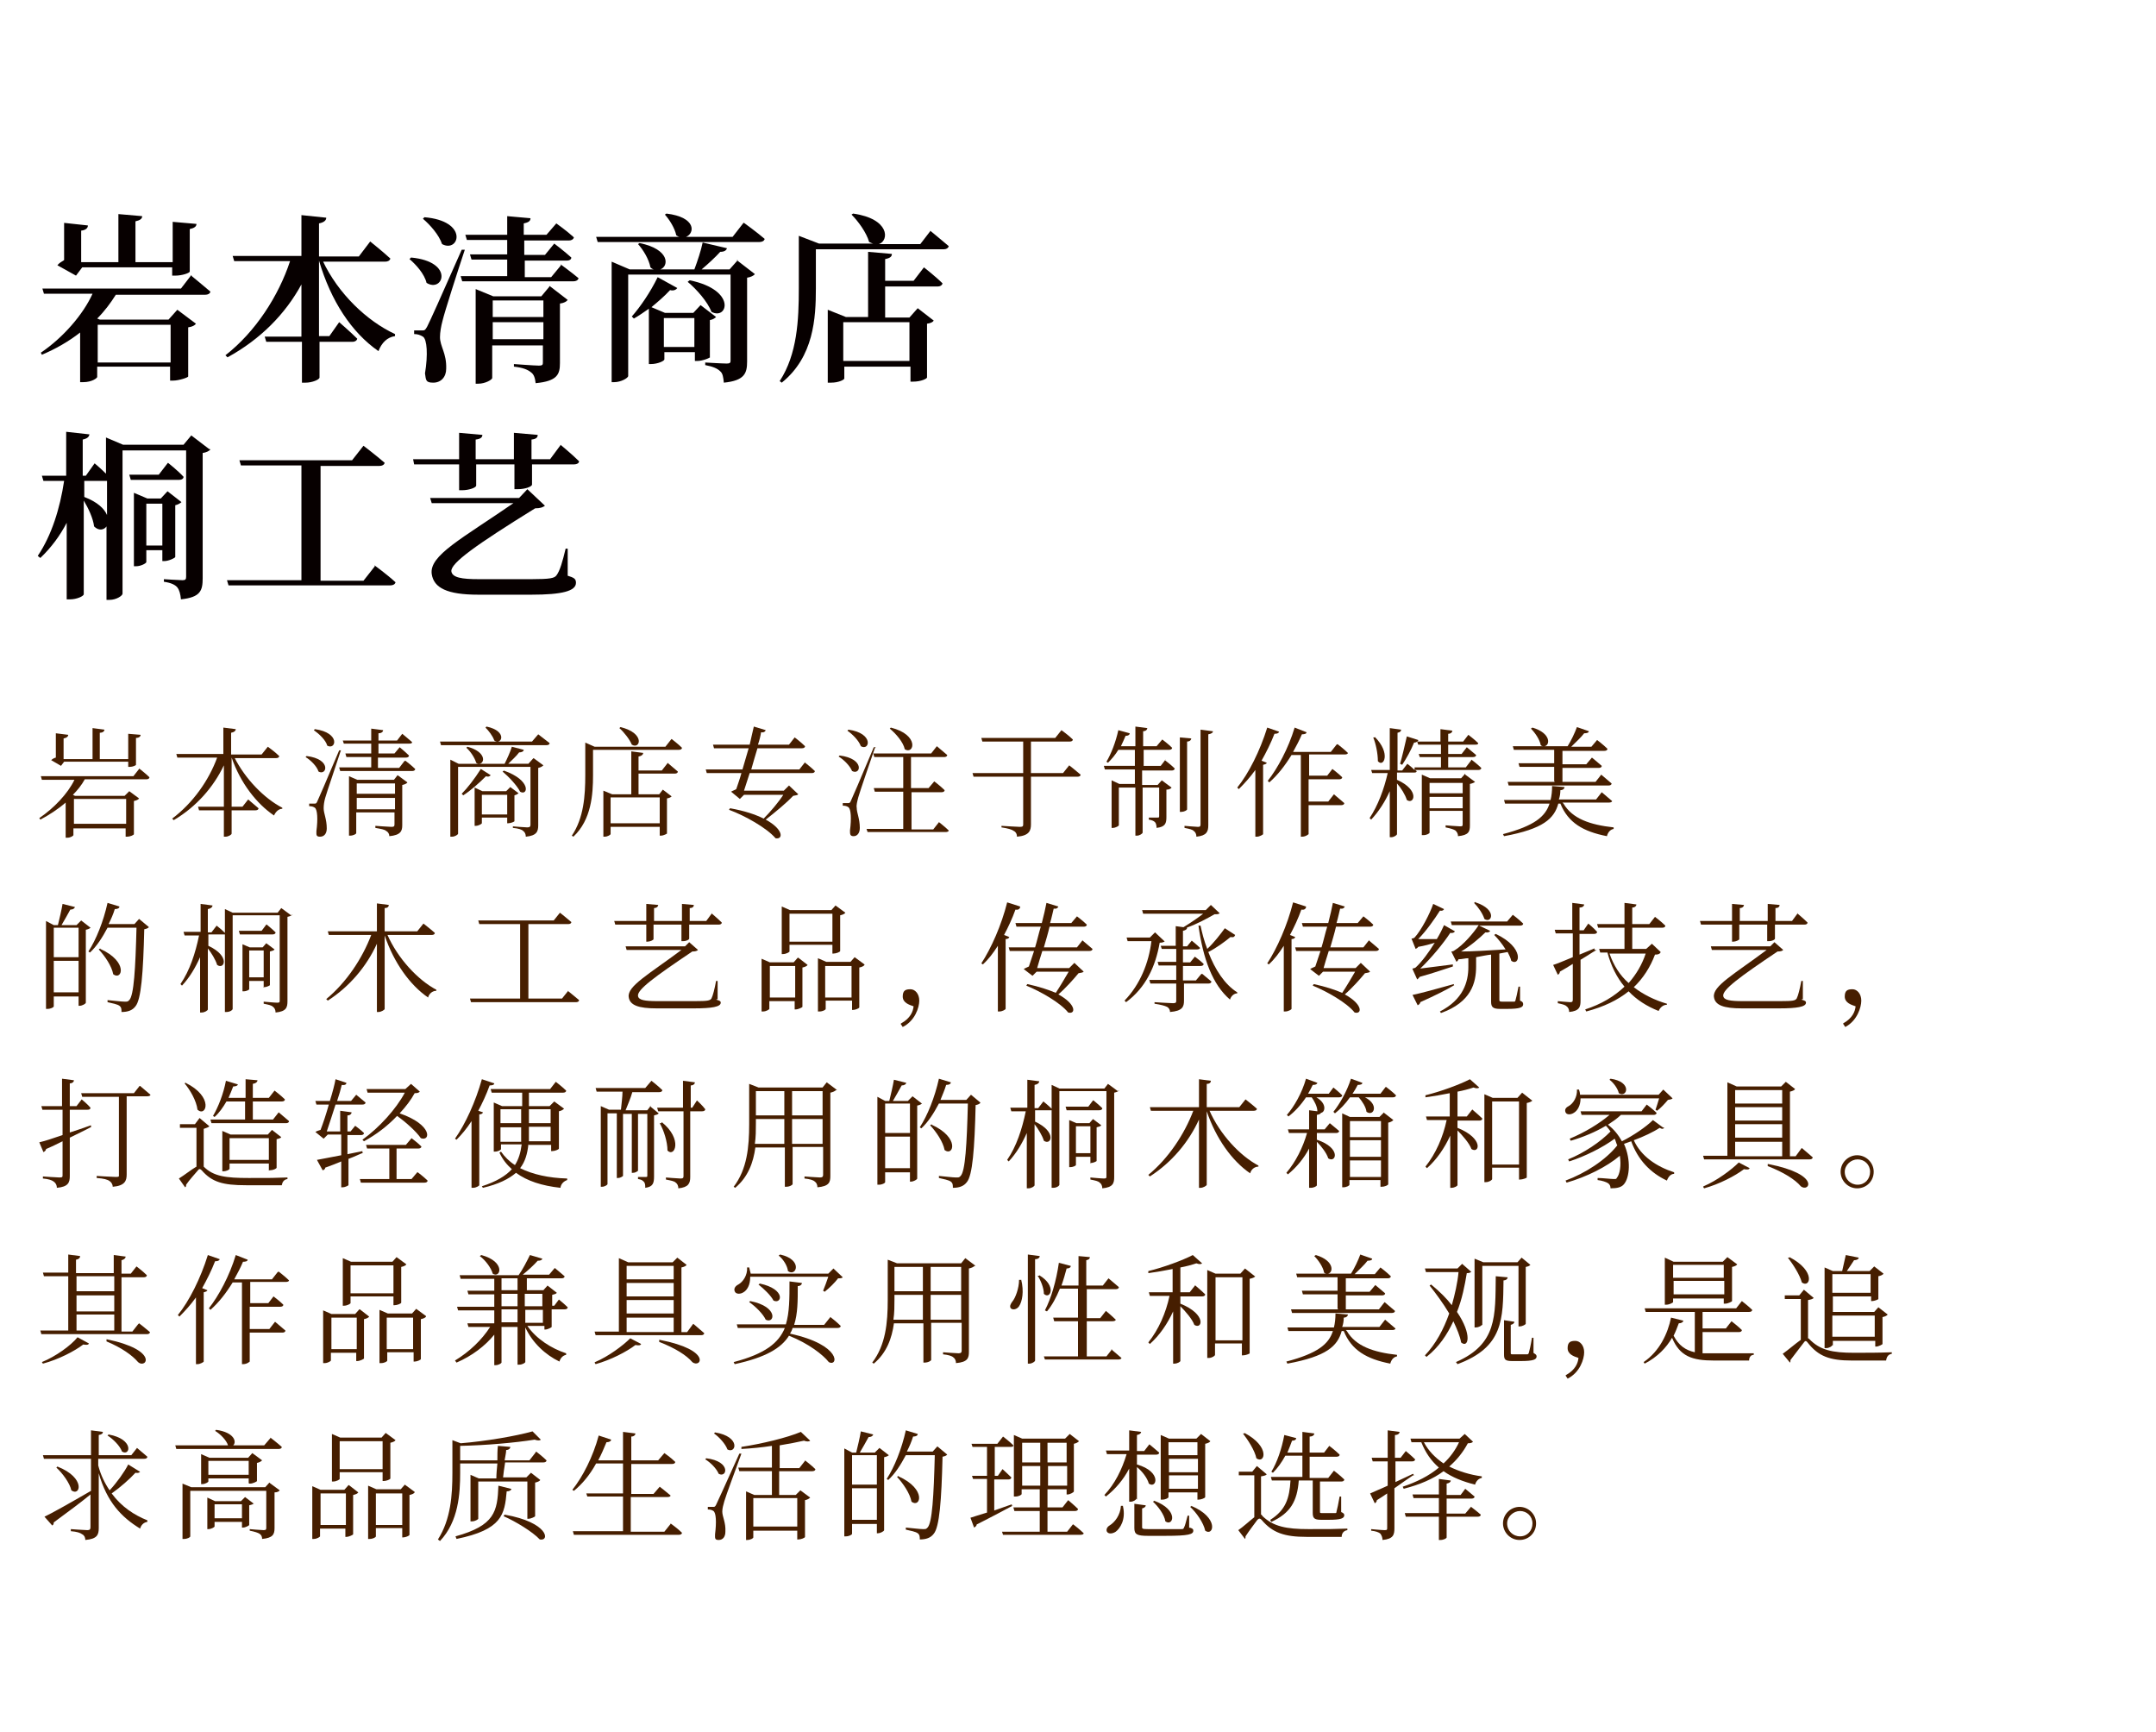 <?xml version="1.0" encoding="UTF-8"?>
<svg id="uuid-3f01ef71-239a-46bb-9dfa-f7f6b7eb9553" xmlns="http://www.w3.org/2000/svg" version="1.1" viewBox="0 0 417 335">
  <!-- Generator: Adobe Illustrator 29.1.0, SVG Export Plug-In . SVG Version: 2.1.0 Build 142)  -->
  <defs>
    <style>
      .st0 {
        fill: none;
      }

      .st1 {
        isolation: isolate;
      }

      .st2 {
        fill: #070000;
      }

      .st3 {
        fill: #461e00;
      }
    </style>
  </defs>
  <g id="uuid-bc138049-c71e-435d-9eb7-7dff4554c18c">
    <rect class="st0" width="417.5" height="335"/>
  </g>
  <g>
    <g id="_加贺杆工房_白峰" data-name="加贺杆工房_白峰">
      <g class="st1">
        <path class="st2" d="M37.1,53.4s2.2,1.8,3.6,3c-.1.4-.5.6-1,.6h-17.3c-1,1.6-2.2,3.2-3.6,4.6l.5.2h13.3l1.7-1.9,3.6,2.7c-.2.3-.7.6-1.5.7v9.5c0,.2-1.8.8-2.9.8h-.6v-2.7h-14.1v2c0,.2-1,1-2.7,1h-.6v-9.6c-2.3,1.8-4.8,3.2-7.4,4.3l-.2-.4c4.3-2.9,8.2-7.4,10-11.4h-9.4l-.3-1h26.8l2-2.6ZM14.7,53.3l-3.6-2c.3-.4.8-.7,1.3-1v-7.2l4.6.5c0,.5-.4.9-1.3,1v6.1h7.2v-9.3l4.6.4c0,.5-.4.8-1.3,1v7.9h7.2v-7.8l4.6.4c0,.5-.4.8-1.3,1v8.2c0,.3-1.5.8-2.8.8h-.6v-1.6H15.9l-1.2,1.6ZM18.9,62.8v7.3h14.1v-7.3h-14.1Z"/>
        <path class="st2" d="M62.4,50.4c3,6.4,8.6,11.7,14,14.2v.4c-1.5.2-2.6,1.3-3.2,2.9-5.2-3.6-9.2-9.7-11.5-17.5v14.6h2l1.9-2.7s2.2,1.9,3.5,3.2c-.1.4-.5.6-.9.6h-6.4v6.9c0,.4-1.4,1-2.7,1h-.7v-7.9h-6.9l-.3-1h7.1v-10.1c-3.1,5.7-7.9,10.6-14.3,14.1l-.4-.4c5.8-4.5,10.3-11.5,12.5-18.2h-10.8l-.3-1h13.3v-7.9l4.8.5c0,.5-.4.9-1.4,1.1v6.4h7.7l2.2-2.9s2.5,2,3.9,3.3c-.1.4-.5.6-1,.6h-12.1Z"/>
        <path class="st2" d="M79.5,49.8c8.5.8,6.2,6.9,3,4.9-.4-1.7-2-3.5-3.3-4.6l.3-.3ZM89.9,48.3c-1.4,4.2-3.9,12-4.3,13.7-.3,1.1-.5,2.3-.5,3.2,0,1.8,1.3,3.1,1.2,6.1,0,1.6-1,2.7-2.5,2.7s-1.4-.5-1.6-1.8c.6-3.6.4-6.6-.4-7.1-.5-.3-1-.5-1.7-.5v-.7h1.5c.5,0,.6,0,1-.7q.7-1.3,6.7-14.9h.6ZM82,42c8.8.7,6.8,7,3.5,5.2-.6-1.8-2.3-3.7-3.7-4.9l.3-.3ZM108.4,51.1s2.2,1.6,3.5,2.7c-.1.4-.5.6-1,.6h-21.5l-.3-1h9v-3.2h-6.9l-.3-1h7.2v-2.8h-7.8l-.3-1h8.1v-3.6l4.5.4c0,.5-.3.8-1.3,1v2.2h4.4l1.9-2.2s2.1,1.5,3.4,2.7c-.1.4-.5.6-.9.6h-8.7v2.8h4l1.8-2.2s2.1,1.6,3.3,2.7c0,.4-.4.6-.9.6h-8.1v3.2h5.1l1.9-2.3ZM106.3,55.3l3.5,2.7c-.2.3-.7.6-1.5.7v11.5c0,2.2-.5,3.5-4.7,3.9-.1-.9-.3-1.7-.9-2.1-.6-.5-1.5-.9-3.3-1.1v-.5s4,.3,4.8.3.8-.2.8-.7v-3.2h-9.8v6.3c0,.3-1.3,1.1-2.7,1.1h-.5v-18.3l3.4,1.4h9.3l1.5-1.8ZM95.3,58.1v3.2h9.8v-3.2h-9.8ZM105.1,65.6v-3.3h-9.8v3.3h9.8Z"/>
        <path class="st2" d="M143.9,43.1s2.5,1.8,4,3.1c-.1.4-.5.6-1,.6h-31.3l-.3-1h16.1c-.2,0-.4-.2-.6-.3-.3-1.4-1.3-3-2.2-4l.3-.2c5.8.7,5.5,3.8,3.8,4.5h9l2.1-2.7ZM142.5,50.3l3.5,2.7c-.2.3-.8.6-1.5.7v16.2c0,2.3-.5,3.7-4.5,4.1-.1-1-.2-1.8-.7-2.2-.5-.5-1.3-.9-2.9-1.2v-.5s3.3.2,4.1.2.8-.2.8-.7v-16.5h-19.8v19.6c0,.4-1.4,1.2-2.7,1.2h-.5v-23.3l3.5,1.5h4.7c-.2,0-.5-.2-.7-.4-.3-1.6-1.4-3.4-2.4-4.5l.3-.2c5.9,1.2,5.7,4.5,4,5.1h6.6c.6-1.6,1.3-3.7,1.6-5.2l4.7,1.1c-.1.4-.5.7-1.3.7-.9,1-2.3,2.3-3.6,3.4h5.4l1.6-1.8ZM137.4,69c0,.2-1.5.8-2.5.8h-.5v-1.7h-5.9v1.4c0,.3-1.3.9-2.6.9h-.4v-10.7c-1,.7-2,1.4-2.9,1.9l-.4-.4c1.6-1.8,3.6-4.7,5-7.6l3.8,2.1c-.2.3-.7.6-1.4.4-1.1,1.2-2.4,2.3-3.6,3.3l2.6,1.1h5.5l1.4-1.5,3,2.3c-.2.2-.6.5-1.2.6v7.2ZM134.3,67.1v-5.6h-5.9v5.6h5.9ZM133.4,54.2c9.2,1.9,7.3,7.8,4.2,6.1-.7-1.9-2.9-4.4-4.6-5.8l.4-.3Z"/>
        <path class="st2" d="M179.9,44.6s2.2,1.8,3.6,3c-.1.4-.5.6-.9.6h-24.8v7.6c0,5.7-.4,13.2-6.6,18.2l-.4-.3c3.4-5.2,3.7-11.8,3.7-17.9v-10.2l3.9,1.5h10.5c-.2,0-.5-.2-.8-.3-.5-1.8-2.1-4-3.4-5.3l.3-.2c7.1,1,7,5.2,5,5.9h8l2-2.6ZM178.7,51.7s2.3,1.8,3.6,3.1c-.1.4-.5.6-.9.6h-10.2v6h4.7l1.6-1.8,3.1,2.4c-.2.3-.6.5-1.3.6v10.4c0,.2-1.1.8-2.7.8h-.5v-2.9h-12.8v2.3c0,.2-1,.8-2.6.8h-.6v-14.1l3.5,1.4h4.3v-12.6l4.6.4c0,.5-.3.8-1.3,1v4.2h5.5l2-2.6ZM163.1,62.3v7.5h12.8v-7.5h-12.8Z"/>
        <path class="st2" d="M40.7,86.9c-.2.3-.8.6-1.5.7v24.2c0,2.4-.4,3.7-4.2,4.1-.1-1-.3-1.8-.7-2.3-.4-.5-1.2-.9-2.6-1.1v-.5s3,.2,3.6.2.7-.2.7-.7v-24.4h-12.3v27.7c0,.4-1.2,1.2-2.5,1.2h-.6v-14.2c-.5.7-1.5.9-2.4,0-.2-1.6-1.1-3.5-2-5v18.1c0,.4-1.4,1-2.6,1h-.7v-14.8c-1.3,2.5-3,4.8-5.1,6.8l-.5-.4c2.7-4,4.3-9.2,5.1-14.5h-4l-.3-1h4.7v-8.5l4.5.5c-.1.5-.4.8-1.3,1v7h.6l1.7-2.4s1.2,1,2.2,2v-7l3.3,1.4h11.7l1.5-1.8,3.4,2.6ZM16.3,96.1c2.6,1,3.9,2.3,4.4,3.5v-6.6h-4.4v3.1h0ZM32.5,89.5s1.9,1.5,3,2.7c0,.4-.4.6-.9.6h-9.3l-.3-1h5.7l1.7-2.2ZM31.4,108.5v-2.1h-3.1v2.3c0,.2-1,.8-2,.8h-.4v-14.2l2.6,1.1h2.6l1.3-1.4,2.7,2.1c-.2.2-.7.5-1.2.6v10c0,.2-1.3.8-2.1.8h-.4ZM31.4,105.5v-8.1h-3.1v8.1h3.1Z"/>
        <path class="st2" d="M72.4,109.3s2.6,1.9,4.1,3.3c-.1.4-.5.6-1,.6h-31.3l-.3-1h14.4v-22.2h-11.7l-.3-1h21.8l2.2-2.8s2.5,1.9,4.1,3.3c-.1.4-.5.6-1,.6h-11.4v22.2h8.3l2.2-2.8Z"/>
        <path class="st2" d="M108.4,86s2.3,1.9,3.6,3.2c0,.4-.5.6-.9.6h-8.2v3.9c0,.4-1.3.9-2.8.9h-.6v-4.8h-7.4v4.1c0,.4-1.4.9-2.7.9h-.6v-5h-8.7l-.2-1h8.9v-5.1l4.5.4c0,.5-.4.8-1.3.9v3.8h7.4v-5.1l4.6.4c0,.5-.3.8-1.2.9v3.8h3.6l2-2.7ZM109.7,111.3c1.3.4,1.7.6,1.7,1.4,0,1.6-2.7,2.3-8.6,2.3h-10.3c-6,0-8.6-1.3-9-4-.5-3.6,5.8-6.8,15.8-13.7h-15.8l-.3-1h17.2l1.6-1.7,3.4,3.2c-.4.3-.9.5-1.9.5-11.3,7-16.4,10.6-16.2,12.2.2,1.2,2,1.5,5.3,1.5h10.2c3.6,0,4.4-.2,4.8-.7.7-.9,1.2-2.7,1.8-5.2h.4v5.4Z"/>
      </g>
    </g>
    <g>
      <path class="st3" d="M26.9,148.6s1.3,1,2,1.7c0,.3-.3.4-.6.4h-11.9c-.6,1.1-1.4,2.1-2.3,3l.4.2h9.6l.9-.9,1.9,1.4c-.1.2-.5.4-1,.5v6.4c0,.2-.8.5-1.3.5h-.3v-1.6h-10.1v1.3c0,.1-.5.5-1.2.5h-.3v-6.8c-1.5,1.3-3.2,2.4-4.9,3.3l-.2-.3c2.8-1.9,5.5-4.7,6.8-7.4h-6.3l-.2-.7h17.9l1.1-1.4ZM9.9,147c.2-.2.5-.4.9-.5v-4.7l2.4.3c0,.3-.3.6-.9.7v4h5.6v-6l2.3.3c0,.3-.3.6-.9.6v5.1h5.5v-4.9l2.4.2c0,.3-.3.6-.9.6v5.2c0,.1-.6.4-1.2.4h-.3v-1h-12.4l-.6.8-1.9-1.1ZM14.3,154.5v4.8h10.1v-4.8h-10.1Z"/>
      <path class="st3" d="M45.3,146.4c2.1,4.2,5.8,8,9.3,9.8v.2c-.7,0-1.3.6-1.6,1.3-3.4-2.3-6.5-6.3-8.2-11.2v9.5h2.1l1.1-1.4s1.2,1,2,1.7c0,.3-.3.4-.6.4h-4.6v4.5c0,.2-.6.6-1.2.6h-.3v-5.1h-4.8l-.2-.7h5v-8c-2,4.2-5.3,8-9.7,10.6l-.3-.3c4-3,7.1-7.4,8.7-11.8h-7.7l-.2-.7h9.1v-5.1l2.4.3c0,.3-.3.6-.9.7v4.2h5.9l1.2-1.5s1.4,1,2.2,1.8c0,.3-.3.4-.6.4h-8.1Z"/>
      <path class="st3" d="M59.3,146.2c4.9.6,3.9,3.9,2.3,3-.3-1-1.5-2.2-2.5-2.8l.2-.2ZM65.9,145.2c-.9,2.8-2.7,8-3,9.1-.2.7-.3,1.4-.3,2,0,1,.6,2.1.6,3.9,0,1-.5,1.6-1.3,1.6s-.7-.4-.7-1.1c.3-2.3.2-4.1-.3-4.5-.3-.2-.6-.3-1.1-.3v-.5h1c.3,0,.4,0,.6-.5q.4-.8,4.2-9.8h.4ZM60.9,141c5,.7,4.1,4.1,2.4,3.2-.3-1.1-1.6-2.3-2.6-3l.2-.2ZM78.4,147.1s1.2.9,1.9,1.6c0,.3-.3.4-.6.4h-13.9l-.2-.7h6.2v-2h-4.8l-.2-.7h5v-1.9h-5.3l-.2-.6h5.5v-2.3l2.3.3c0,.3-.3.6-.9.6v1.4h3.6l1-1.3s1.1.9,1.9,1.6c0,.3-.3.3-.6.3h-5.9v1.9h3.1l1-1.2s1.1.9,1.8,1.6c0,.3-.3.4-.6.4h-5.4v2h4.1l1-1.3ZM76.9,149.9l1.9,1.4c-.1.2-.5.4-1,.5v7.8c0,1.1-.3,1.9-2.5,2.1,0-.4-.2-.8-.6-1-.3-.3-1-.4-2.1-.6v-.4s2.6.2,3.1.2.6-.1.6-.5v-2.3h-7.4v4c0,.2-.6.5-1.2.5h-.2v-11.5l1.6.7h7.1l.7-.9ZM69,151.5v2h7.4v-2h-7.4ZM76.4,156.5v-2.2h-7.4v2.2h7.4Z"/>
      <path class="st3" d="M104.1,142s1.3,1,2.2,1.7c0,.3-.3.4-.6.4h-20.4l-.2-.7h17.8l1.2-1.4ZM103.2,146.6l1.9,1.4c-.2.2-.5.4-1,.5v11.1c0,1.2-.3,2-2.4,2.2,0-.5-.2-.9-.5-1.1-.3-.3-.9-.5-2-.6v-.3s2.3.2,2.8.2.6-.2.6-.5v-11.2h-14v12.9c0,.2-.6.6-1.2.6h-.3v-14.9l1.6.8h4c-.2,0-.4,0-.6-.2-.3-1-1.1-2.2-1.9-2.9l.2-.2c3.7,1,3.4,3.2,2.3,3.3h4.9c.5-1,1.1-2.3,1.4-3.3l2.3.6c0,.3-.4.5-.9.5-.5.7-1.4,1.5-2.1,2.2h3.9l.8-.9ZM94.9,149.9c-.1.2-.5.4-.9.2-1.4,1.4-3,2.8-4.4,3.7l-.3-.3c1.1-1.1,2.5-2.9,3.7-4.8l1.9,1.2ZM99.5,158.8c0,.1-.7.4-1.2.4h-.2v-1.1h-4.9v1.1c0,.1-.6.5-1.2.5h-.2v-7.4l1.5.7h4.6l.8-.8,1.6,1.2c-.1.1-.4.3-.8.4v5ZM98.1,157.5v-3.8h-4.9v3.8h4.9ZM94.1,140.5c4.2.9,2.9,3.7,1.5,2.7-.3-.9-1.1-1.9-1.7-2.5l.2-.2ZM97.4,149c5.5,1.9,4.7,5,3.2,4.1-.6-1.2-2.2-2.9-3.4-3.9l.3-.2Z"/>
      <path class="st3" d="M129.9,142.9s1.3,1,2,1.7c0,.3-.3.4-.6.4h-16.6v4.9c0,3.7-.3,8.6-3.8,11.9l-.3-.2c2.3-3.4,2.6-7.7,2.6-11.7v-6.3l1.8.8h13.7l1.1-1.4ZM129.1,147.5s1.2,1,2,1.7c0,.3-.3.4-.6.4h-7v4h4l.7-.9,1.7,1.3c-.2.2-.4.3-.9.4v6.8c0,0-.6.4-1.2.4h-.2v-1.7h-9.5v1.4c0,.1-.5.5-1.2.5h-.2v-8.9l1.7.7h3.7v-8.3l2.3.3c0,.3-.3.6-.9.7v2.7h4.5l1.1-1.4ZM118.1,154.2v5h9.5v-5h-9.5ZM120,140.6c4.9,1.2,3.8,4.4,2.2,3.4-.4-1-1.5-2.4-2.4-3.2l.2-.2Z"/>
      <path class="st3" d="M155.6,147.4s1.3,1,2,1.7c0,.3-.3.4-.6.4h-12c-.4,1.2-.8,2.5-1.1,3.4h7.7l1-1,1.8,1.7c-.2.2-.5.2-1,.3-1.2,1.3-3.5,3.2-5.3,4.6,3.5,1.9,3.4,3.9,1.9,3.6-1.7-2-6-4.4-9-5.5l.2-.3c2.8.5,4.9,1.2,6.5,2,1.3-1.3,2.9-3.2,3.8-4.6h-7.6l-.8.8-1.7-1.4c.3-.2.7-.3,1-.5.3-.9.7-2,1-3.1h-6.7l-.2-.7h7.1c.4-1.3.8-2.8,1.2-4.1h-6.7l-.2-.7h7.1c.3-1.4.6-2.6.8-3.5l2.3.7c-.1.3-.4.5-.9.4-.1.7-.3,1.5-.6,2.4h6l1.1-1.4s1.2.9,2,1.7c0,.3-.3.4-.6.4h-8.6c-.4,1.3-.8,2.7-1.2,4.1h9.3l1.1-1.4Z"/>
      <path class="st3" d="M162.4,146.1c4.9.6,4.1,3.9,2.4,3-.4-1-1.6-2.2-2.6-2.8l.2-.2ZM169.2,144.7c-1,2.9-2.9,8.4-3.2,9.5-.2.8-.4,1.5-.3,2,0,1,.6,2.1.6,3.9,0,1-.5,1.6-1.2,1.6s-.7-.4-.7-1.1c.3-2.3.2-4.1-.3-4.5-.3-.2-.6-.3-1.1-.3v-.5h1c.3,0,.4,0,.6-.5q.4-.8,4.4-10.3h.4ZM164.1,141.1c5,.7,4.1,4.2,2.4,3.2-.4-1.1-1.6-2.3-2.6-3l.2-.2ZM181.5,158.9s1.3,1,2,1.7c0,.2-.3.3-.6.3h-15.1l-.2-.6h7.1v-7.2h-5.5l-.2-.7h5.7v-6h-5.6l-.2-.7h11.2l1.1-1.4s1.2,1,2,1.7c0,.3-.3.4-.6.4h-6.4v6h3.4l1.1-1.3s1.2.9,2,1.7c0,.3-.3.4-.6.4h-5.8v7.2h4.2l1.1-1.4ZM172.3,140.7c5.6,1.4,4.5,5.3,2.7,4.2-.3-1.4-1.7-3-2.9-4l.2-.2Z"/>
      <path class="st3" d="M206.8,148s1.4,1.1,2.2,1.8c0,.3-.3.4-.6.4h-9v9.2c0,1.2-.3,2.2-2.7,2.4,0-.5-.2-.9-.6-1.1-.4-.3-1.1-.5-2.4-.7v-.3s3,.2,3.6.2.6-.2.6-.6v-9.1h-9.6l-.2-.7h9.8v-6.1h-7.9l-.2-.7h14.3l1.2-1.5s1.4,1,2.2,1.8c0,.3-.3.4-.6.4h-7.5v6.1h6.2l1.2-1.5Z"/>
      <path class="st3" d="M225.3,147s1.2.9,1.9,1.6c0,.3-.3.4-.6.4h-5.7v2.8h3l.8-.9,1.9,1.4c-.1.2-.5.4-1,.4v5.3c0,1.2-.2,1.9-1.9,2.1,0-.4-.1-.9-.3-1.1-.2-.2-.5-.4-1.2-.5v-.4s1.2,0,1.6,0,.4,0,.4-.4v-5.4h-3.2v8.7c0,.2-.6.6-1.1.6h-.3v-9.3h-3.2v7.3c0,.1-.6.5-1.2.5h-.2v-9.2l1.5.7h3v-2.8h-5.8l-.2-.7h6v-3.1h-3.2c-.6,1-1.3,1.8-2,2.5l-.3-.2c.9-1.5,1.8-3.8,2.3-6.1l2.2.6c0,.3-.3.5-.8.5-.3.7-.6,1.4-.9,2h2.8v-3.8l2.3.3c0,.3-.3.6-.8.6v2.9h2.6l1.1-1.3s1.2.9,1.9,1.6c0,.3-.3.4-.6.4h-4.9v3.1h3.3l1-1.3ZM229.6,156.5c0,.2-.6.5-1.1.5h-.3v-14.4l2.2.2c0,.3-.3.6-.8.6v13ZM234.6,141.4c0,.3-.3.5-.9.6v17.6c0,1.2-.3,2-2.3,2.2,0-.5-.2-.9-.5-1.1-.3-.3-.8-.4-1.8-.6v-.4s2.2.2,2.6.2.5-.1.5-.5v-18.3l2.3.3Z"/>
      <path class="st3" d="M247.4,141.5c-.1.3-.4.4-.9.4-.7,1.8-1.6,3.6-2.5,5.2l1,.4c0,.2-.3.3-.7.4v13.4c0,.1-.7.5-1.2.5h-.3v-12.9c-1,1.4-2.1,2.6-3.2,3.7l-.3-.3c2.2-2.7,4.4-7.1,5.8-11.6l2.3.8ZM258.7,143.9s1.3,1,2,1.7c0,.2-.3.3-.6.3h-6.9v4.1h3.5l1-1.3s1.2.9,1.9,1.6c0,.3-.3.4-.6.4h-5.9v4.3h3.8l1.1-1.4s1.2,1,2,1.7c0,.3-.3.4-.6.4h-6.3v5.6c0,0-.5.5-1.3.5h-.2v-15.8h-1.8c-1.3,2.1-2.7,3.9-4.3,5.3l-.3-.3c1.9-2.4,4-6.3,5.2-10.3l2.3.9c0,.3-.4.4-.9.4-.5,1.2-1.1,2.3-1.7,3.4h7.3l1.1-1.4Z"/>
      <path class="st3" d="M284.6,146.9s1.2.9,1.9,1.6c0,.3-.3.4-.6.4h-12.2l.3.2c0,.3-.3.3-.6.3h-3.2v1.4c4.5,2,3.3,4.9,1.9,3.9-.3-1-1.1-2.3-1.9-3.2v9.8c0,.2-.6.6-1.1.6h-.3v-8.9c-.9,2-2.1,3.9-3.6,5.5l-.3-.3c1.6-2.4,2.8-5.6,3.5-8.7h-3l-.2-.6h3.6v-8.1l2.2.3c0,.3-.2.5-.7.6v7.3h.9l1-1.3s.8.6,1.4,1.2v-.5c-.1,0,5.1,0,5.1,0v-2h-4.1l-.2-.6h4.3v-1.8h-4.4l-.2-.6c-.1.1-.3.2-.6.2-.6,1.5-1.5,3.1-2.3,4.3l-.4-.2c.4-1.4.9-3.5,1.3-5.3l2.2.7c0,.1,0,.2-.2.3h4.5v-2.4l2.3.3c0,.3-.3.6-.8.6v1.5h2.9l1-1.3s1.2.9,1.9,1.6c0,.3-.3.3-.6.3h-5.2v1.8h2.6l1-1.3s1.1.9,1.8,1.5c0,.3-.3.4-.6.4h-4.8v2h3.4l1-1.3ZM265.9,142.5c3.2,3.2,1.7,6,.6,4.7,0-1.5-.4-3.4-.9-4.6h.3ZM283.4,149.8l1.9,1.4c-.1.1-.5.3-1,.4v8c0,1.2-.2,1.9-2.3,2.1,0-.5-.2-.8-.5-1.1-.3-.2-.9-.4-1.9-.6v-.4s2.3.2,2.8.2.5-.1.5-.5v-2.5h-6.4v4.2c0,.2-.6.5-1.2.5h-.3v-11.7l1.6.7h6l.8-.9ZM276.5,151.4v2h6.4v-2h-6.4ZM282.9,156.3v-2.2h-6.4v2.2h6.4Z"/>
      <path class="st3" d="M302.4,155.4c1.7,2.9,5.1,4.1,9.7,4.6v.3c-.6.1-1.1.6-1.3,1.4-4.6-.9-7.5-2.6-9-6.3h-.4c-.8,2.9-2.9,4.9-10.5,6.3l-.2-.4c6.1-1.6,8.2-3.4,9-5.9h-8.6l-.2-.7h9c.2-.8.3-1.7.3-2.7l2.4.2c0,.3-.3.6-.8.6,0,.6-.1,1.3-.3,1.8h7.2l1.1-1.4s1.2,1,2,1.7c0,.2-.3.3-.6.3h-9ZM300.6,151v-2.7h-6.7l-.2-.7h6.9v-2.6h-7.8l-.2-.7h6c-.2,0-.4,0-.6-.2-.2-1.1-1.1-2.4-1.9-3.2l.3-.2c3.7,1.1,3.4,3.5,2.3,3.6h4.5c.7-1.1,1.4-2.6,1.8-3.7l2.3.8c0,.3-.4.4-.9.4-.6.8-1.6,1.7-2.5,2.6h3.9l1.1-1.3s1.2.9,2,1.7c0,.3-.3.4-.6.4h-8.1v2.6h4.6l1.1-1.3s1.1.9,1.9,1.6c0,.3-.3.4-.6.4h-7v2.7h6.4l1.1-1.4s1.2,1,2,1.7c0,.3-.3.4-.6.4h-19.3l-.2-.7h9.1Z"/>
      <path class="st3" d="M17.6,179.3c-.1.2-.5.4-1,.5v14.1c0,.2-.7.6-1.2.6h-.2v-1.8h-4.8v1.9c0,.2-.6.5-1.2.5h-.3v-17l1.5.8h.8c.3-1.2.7-2.9.9-4.1l2.4.6c-.1.3-.4.5-.9.5-.5.9-1.1,2-1.7,3h2.9l.9-.9,1.8,1.4ZM10.4,179.4v5.7h4.8v-5.7h-4.8ZM15.2,191.9v-6.1h-4.8v6.1h4.8ZM28.8,179.3c-.2.2-.4.3-.9.4-.2,8.5-.6,13.6-1.7,14.9-.6.8-1.5,1.1-2.7,1.1,0-.5,0-.9-.4-1.2-.4-.3-1.4-.5-2.3-.7v-.4c1.1.1,2.7.3,3.3.3s.6,0,.9-.3c.9-.9,1.2-6.1,1.4-14h-5.6c-1,1.9-2.1,3.6-3.4,4.8l-.3-.2c1.5-2.3,2.9-5.8,3.7-9.4l2.3.7c0,.3-.3.5-.9.5-.3,1-.7,1.9-1.2,2.9h5l.9-1,1.8,1.5ZM19.4,183.5c5.5,2.5,4.2,6.2,2.5,4.9-.3-1.6-1.6-3.5-2.8-4.8l.3-.2Z"/>
      <path class="st3" d="M56.6,176.8c-.1.2-.5.4-1,.5v16.3c0,1.2-.2,2-2.3,2.2,0-.5-.2-.9-.5-1.1-.3-.3-.8-.4-1.8-.6v-.4s2.1.2,2.6.2.5-.1.5-.5v-16.4h-9.1v18.1c0,.2-.5.6-1.2.6h-.3v-15c0,0-.2,0-.3,0h-2.9v2.2h0c4.3,2,3.1,4.7,1.7,3.7-.3-1-1.1-2.3-1.8-3.2v11.8c0,.2-.6.6-1.2.6h-.3v-10.7c-.9,2-2,3.9-3.5,5.5l-.3-.3c1.8-2.6,2.9-6,3.6-9.4h-2.8l-.2-.7h3.3v-5.4l2.3.3c0,.3-.3.6-.9.7v4.5h.7l1-1.3s.9.7,1.6,1.4v-4.6l1.5.7h8.7l.7-.9,1.9,1.4ZM51.6,178.8s1.1.9,1.7,1.5c0,.3-.3.4-.6.4h-6.3l-.2-.7h4.4l.9-1.2ZM51,191v-1.3h-2.8v1.6c0,.1-.5.4-1.1.4h-.2v-9.1l1.4.6h2.5l.7-.8,1.6,1.2c-.1.2-.5.3-.9.4v6.5c0,.1-.7.4-1.1.4h-.2ZM51,189v-5.2h-2.8v5.2h2.8Z"/>
      <path class="st3" d="M74.9,180.7c2,4.6,5.9,8.8,9.5,10.7v.2c-.7,0-1.4.5-1.6,1.3-3.5-2.4-6.6-6.7-8.4-12v14.2c0,.2-.7.6-1.2.6h-.3v-13.2c-2,4.4-5.3,8.3-9.5,11l-.3-.3c3.9-3.2,7-7.9,8.7-12.4h-8.2l-.2-.7h9.5v-5.4l2.3.3c0,.3-.2.6-.8.6v4.5h6.3l1.2-1.5s1.3,1,2.2,1.8c0,.3-.3.4-.6.4h-8.6Z"/>
      <path class="st3" d="M109.8,191.6s1.4,1.1,2.2,1.8c0,.3-.3.4-.6.4h-20.3l-.2-.7h9.7v-14.4h-7.9l-.2-.7h14.6l1.2-1.5s1.4,1.1,2.2,1.8c0,.3-.3.4-.6.4h-7.7v14.4h6.5l1.2-1.5Z"/>
      <path class="st3" d="M137.6,176.6s1.3,1.1,2,1.8c0,.3-.3.4-.6.4h-5.7v2.7c0,.2-.5.5-1.2.5h-.3v-3.2h-5.4v2.8c0,.2-.7.5-1.2.5h-.2v-3.3h-6l-.2-.7h6.2v-3.3l2.3.2c0,.3-.3.6-.8.6v2.5h5.4v-3.3l2.3.2c0,.3-.2.6-.8.6v2.5h3.2l1.1-1.5ZM138.5,193.3c.7.2.9.3.9.6,0,.8-1.7,1.1-5.2,1.1h-7.2c-3.5,0-5.2-.6-5.4-2.2-.3-2.1,3.9-4.4,10.2-9.1h-10.6l-.2-.7h11.5l.8-.8,1.7,1.5c-.2.2-.5.3-1.1.3-7.3,4.9-10.7,7.4-10.5,8.6.1.8,1.3,1,3.8,1h7.2c2.5,0,2.9-.1,3.2-.5.3-.6.6-1.8.9-3.4h.3s0,3.5,0,3.5Z"/>
      <path class="st3" d="M154.4,185.2l1.8,1.4c-.1.2-.5.4-1,.5v7.6c0,.1-.8.5-1.3.5h-.2v-1.6h-4.9v1.5c0,.1-.6.5-1.2.5h-.3v-10.2l1.6.7h4.6l.8-.9ZM153.8,192.9v-6.1h-4.9v6.1h4.9ZM152.7,184c0,.1-.6.5-1.3.5h-.2v-9.2l1.6.7h8l.8-.9,1.9,1.4c-.1.2-.5.4-1,.5v6.9c0,.2-.8.5-1.3.5h-.2v-1.7h-8.3v1.3ZM152.7,176.7v5.4h8.3v-5.4h-8.3ZM167.2,186.6c-.1.2-.5.4-1,.5v7.7c0,.2-.8.5-1.2.5h-.2v-1.8h-5.1v1.6c0,.2-.6.5-1.2.5h-.3v-10.3l1.6.7h4.7l.8-.9,1.9,1.4ZM164.7,192.9v-6.1h-5.1v6.1h5.1Z"/>
      <path class="st3" d="M174.3,197.9c1.8-1,2.3-2.3,2.4-3.3-.9-.3-2.1-.7-2.1-1.9s.6-1.4,1.5-1.4,1.7.9,1.7,2.2-.8,3.9-3.2,5.1l-.4-.6Z"/>
      <path class="st3" d="M197.3,175.5c-.1.3-.4.5-.9.4-.6,1.7-1.4,3.4-2.2,4.9l1,.4c0,.2-.3.4-.7.4v13.5c0,.1-.6.5-1.2.5h-.3v-12.7c-.9,1.4-1.8,2.6-2.9,3.6l-.3-.2c1.9-2.9,3.9-7.4,5-11.8l2.5.8ZM209.3,181.8s1.2,1,2,1.7c0,.3-.3.4-.6.4h-9.1c-.4,1.2-.7,2.3-1,3.3h6.2l1-1,1.8,1.7c-.2.2-.5.2-1,.3-.9,1.1-2.5,2.9-3.9,4.1,3.5,1.9,3.4,3.9,1.9,3.5-1.5-1.9-5.4-4.1-8.1-5.2l.2-.3c2.3.5,4.1,1.1,5.5,1.7.8-1.2,1.8-2.9,2.5-4.1h-6.2l-.8.8-1.7-1.3c.3-.2.6-.3,1-.5.3-.8.6-1.9,1-3h-4.7l-.2-.7h5.1c.4-1.3.7-2.7,1.1-4h-4.7l-.2-.7h5.1c.4-1.5.7-2.9.9-3.9l2.3.7c-.1.3-.4.5-.9.4-.2.8-.4,1.8-.7,2.8h4.1l1.1-1.3s1.2.9,1.9,1.6c0,.3-.3.4-.6.4h-6.6c-.3,1.3-.7,2.6-1.1,4h6.4l1.1-1.4Z"/>
      <path class="st3" d="M225.3,182c-.2.2-.5.3-1,.3-.8,4.6-2.7,8.7-6.5,11.5l-.3-.3c3-3.1,4.7-7.3,5.2-11.5h-4.6l-.2-.7h4.5l1-1,1.8,1.7ZM232.5,188.3s1.1.9,1.8,1.5c0,.3-.3.4-.6.4h-4.7v3.3c0,1.2-.3,2-2.7,2.2,0-.4-.2-.8-.6-1-.4-.2-1.1-.4-2.4-.6v-.3s3,.2,3.6.2.6-.2.6-.6v-3.2h-5l-.2-.7h5.2v-2.8h-3.4l-.2-.7h3.6v-2.5h-2.8l-.2-.6h2.9v-3.8l1.5.2c1.3-.8,2.8-1.8,3.8-2.6h-11.6l-.2-.7h12.3l1-1,1.7,1.6c-.2.2-.5.2-1,.2-1.4.8-3.4,1.9-5.4,2.6h.1c0,.3-.3.5-.8.6v3h.8l.9-1.1s1,.8,1.6,1.4c0,.2-.3.3-.6.3h-2.7v2.5h1.4l.9-1.1s1.1.8,1.7,1.4c0,.3-.3.4-.6.4h-3.4v2.8h2.5l1-1.2ZM238.8,181c-.1.2-.3.3-.8.2-1.1.9-2.7,2.1-4.3,2.9,1.3,3.4,3.2,6.3,5.6,7.8v.2c-.6,0-1.2.5-1.4,1.2-3.4-2.9-5.2-7.9-6.1-14.3h.4c.3,1.4.7,3,1.3,4.5,1.3-1.2,2.6-2.9,3.4-4l2,1.3Z"/>
      <path class="st3" d="M252.6,175.5c-.1.3-.4.5-.9.4-.6,1.7-1.4,3.4-2.2,4.9l1,.4c0,.2-.3.4-.7.4v13.5c0,.1-.6.5-1.2.5h-.3v-12.7c-.9,1.4-1.8,2.6-2.9,3.6l-.3-.2c1.9-2.9,3.9-7.4,5-11.8l2.5.8ZM264.7,181.8s1.2,1,2,1.7c0,.3-.3.4-.6.4h-9.1c-.4,1.2-.7,2.3-1,3.3h6.2l1-1,1.8,1.7c-.2.2-.5.2-1,.3-.9,1.1-2.5,2.9-3.9,4.1,3.5,1.9,3.4,3.9,1.9,3.5-1.5-1.9-5.4-4.1-8.1-5.2l.2-.3c2.3.5,4.1,1.1,5.5,1.7.8-1.2,1.8-2.9,2.5-4.1h-6.2l-.8.8-1.7-1.3c.3-.2.6-.3,1-.5.3-.8.6-1.9,1-3h-4.7l-.2-.7h5.1c.4-1.3.7-2.7,1.1-4h-4.7l-.2-.7h5.1c.4-1.5.7-2.9.9-3.9l2.3.7c-.1.3-.4.5-.9.4-.2.8-.4,1.8-.7,2.8h4.1l1.1-1.3s1.2.9,1.9,1.6c0,.3-.3.4-.6.4h-6.6c-.3,1.3-.7,2.6-1.1,4h6.4l1.1-1.4Z"/>
      <path class="st3" d="M273.2,187.3s.5-.1.6-.2c1.2-1.1,2.6-3,3.7-4.8-.9.3-2,.6-3.2.8-.1.2-.3.3-.5.4l-.8-2s.4,0,.6-.2c1.3-1.4,3-4.7,3.6-6.5l2.1,1c-.1.2-.3.4-.8.3-1,1.6-2.7,4-4.2,5.5,1,0,2.3,0,3.6,0,.6-1,1.1-2,1.4-2.7l2.1,1.2c-.1.2-.4.4-.9.3-1.3,2-3.7,4.9-5.8,6.9,1.6-.2,3.9-.5,6.3-.8v.4c-1.3.4-3.8,1.3-6.4,2-.2.2-.3.4-.5.5l-.9-2ZM281.3,190.5c-1.5.9-3.7,2-6.6,3.3,0,.3-.3.5-.5.6l-1-2c1.5-.3,4.8-1.2,8-2.1v.3ZM294,193.5c.5.2.6.4.6.7,0,.6-.6.9-3.1.9h-1.4c-1.4,0-1.7-.4-1.7-1.4v-9.1c-.9.1-1.8.3-2.9.5v1.8c0,3.1-.9,6.9-6.8,9l-.2-.3c4.5-2.3,5.5-5.7,5.5-8.6v-1.7c-.6,0-1.2.2-1.9.2-.1.3-.3.4-.4.5l-1-2s.4,0,.6-.2c1.7-1,3.8-3.5,4.7-4.9h-5.2l-.2-.7h10.9l1.1-1.3s1.2.9,2,1.7c0,.3-.3.4-.6.4h-7.9l2.1,1c0,.2-.4.4-.9.3-1.1,1.1-3,2.7-4.7,3.7,2.1,0,5.3-.2,8.6-.4-.6-1-1.5-2.1-2.2-2.8l.3-.2c5.7,2.7,4.6,6.4,3,5.2-.1-.5-.4-1.1-.7-1.7l-1.6.3v8.9c0,.3,0,.4.6.4h1.1c.5,0,1,0,1.1,0,.2,0,.2,0,.3-.2.1-.3.4-1.6.6-2.7h.3v2.8ZM285.4,174.5c4.3,1.4,3.1,4.2,1.7,3.2-.3-1-1.2-2.3-2-3.1l.3-.2Z"/>
      <path class="st3" d="M308.8,183.7c-.9.5-1.9,1.2-3.1,1.9v7.9c0,1.2-.2,2-2.2,2.2,0-.5-.2-.9-.5-1.1-.3-.3-.8-.4-1.7-.6v-.4s2,.2,2.4.2.5-.1.5-.5v-6.9c-.8.5-1.6,1-2.5,1.5,0,.3-.2.5-.4.6l-.9-1.9c.7-.2,2.1-.8,3.8-1.5v-4.6h-3.3l-.2-.7h3.4v-5.2l2.3.3c0,.3-.3.6-.9.6v4.4h.8l.9-1.3s1.1.9,1.7,1.6c0,.3-.3.4-.6.4h-2.8v4c.9-.4,2-.8,2.9-1.2v.3ZM321.1,184.3c-.2.2-.4.3-1,.3-.9,2.4-2.3,4.6-4.1,6.3,1.8,1.4,4,2.5,6.4,3.2v.2c-.7,0-1.3.5-1.6,1.2-2.3-.9-4.3-2.2-5.8-3.8-2.1,1.7-4.8,3-8.2,3.9l-.2-.4c3.1-1,5.6-2.5,7.6-4.4-1.5-1.8-2.6-4-3.3-6.6h-1.4l-.2-.7h4.9v-4.1h-5.1l-.2-.7h5.3v-4.1l2.3.3c0,.3-.3.6-.8.6v3.2h3.3l1.1-1.4s1.2.9,2,1.7c0,.3-.3.4-.6.4h-5.8v4.1h2.7l1.1-1,1.7,1.6ZM311.3,184.4c.8,2.3,2,4.2,3.7,5.7,1.5-1.7,2.6-3.6,3.3-5.7h-7Z"/>
      <path class="st3" d="M347.6,176.6s1.3,1.1,2,1.8c0,.3-.3.4-.6.4h-5.7v2.7c0,.2-.5.5-1.2.5h-.3v-3.2h-5.4v2.8c0,.2-.7.5-1.2.5h-.2v-3.3h-6l-.2-.7h6.2v-3.3l2.3.2c0,.3-.3.6-.8.6v2.5h5.4v-3.3l2.3.2c0,.3-.2.6-.8.6v2.5h3.2l1.1-1.5ZM348.4,193.3c.7.2.9.3.9.6,0,.8-1.7,1.1-5.2,1.1h-7.2c-3.5,0-5.2-.6-5.4-2.2-.3-2.1,3.9-4.4,10.2-9.1h-10.6l-.2-.7h11.5l.8-.8,1.7,1.5c-.2.2-.5.3-1.1.3-7.3,4.9-10.7,7.4-10.5,8.6.1.8,1.3,1,3.8,1h7.2c2.5,0,2.9-.1,3.2-.5.3-.6.6-1.8.9-3.4h.3s0,3.5,0,3.5Z"/>
      <path class="st3" d="M356.5,197.9c1.8-1,2.3-2.3,2.4-3.3-.9-.3-2.1-.7-2.1-1.9s.6-1.4,1.5-1.4,1.7.9,1.7,2.2-.8,3.9-3.1,5.1l-.4-.6Z"/>
      <path class="st3" d="M17.7,217.9c-1.1.6-2.6,1.3-4.2,2.1v7.4c0,1.3-.3,2.1-2.5,2.3,0-.5-.2-.9-.6-1.2-.4-.3-1-.5-2.1-.6v-.4s2.6.2,3.2.2.6-.1.6-.5v-6.5c-1,.5-2,1-3.2,1.5,0,.3-.3.5-.5.6l-.8-1.9c.9-.2,2.5-.7,4.5-1.4v-4.9h-3.9l-.2-.7h4v-5.3l2.3.3c0,.3-.3.6-.8.6v4.4h1.3l1-1.3s1.1.9,1.7,1.6c0,.3-.2.4-.6.4h-3.4v4.4c1.3-.4,2.7-.9,4.1-1.4v.3ZM27.1,210s1.2,1,2,1.7c0,.2-.3.3-.6.3h-4v15.1c0,1.2-.3,2.2-2.7,2.4,0-.5-.3-.9-.6-1.1-.4-.3-1.1-.5-2.5-.6v-.4s3,.2,3.7.2.6-.1.6-.5v-15h-7.1l-.2-.7h10.2l1.1-1.4Z"/>
      <path class="st3" d="M39.4,225.6c1.9,1.9,4.3,2.2,8.7,2.2s4.9,0,7.5-.1v.3c-.7.1-1,.6-1.1,1.2h-6.9c-4.5,0-6.6-.6-8.6-2.9-.3-.3-.5-.3-.7,0-.5.6-1.7,1.9-2.3,2.8,0,.2,0,.4-.2.5l-1.2-1.7c1-.6,2.5-1.8,3.4-2.3v-7.5h-3.2v-.7c-.1,0,2.9,0,2.9,0l.9-1.2,1.9,1.6c-.2.2-.5.3-1.1.5v7.2ZM35.9,209.4c5.5,2.7,4,6.7,2.3,5.2-.2-1.7-1.4-3.8-2.5-5.1l.3-.2ZM53.9,215.1s1.2,1,2,1.7c0,.3-.3.4-.6.4h-14.4l-.2-.7h6.7v-3.5h-3.6c-.7,1.2-1.4,2.2-2.3,3l-.3-.2c1-1.7,2-4.2,2.5-6.8l2.3.7c0,.2-.3.4-.9.4-.3.8-.6,1.5-.9,2.2h3.3v-3.6l2.3.2c0,.3-.3.6-.9.7v2.7h3.1l1.1-1.4s1.2.9,2,1.7c0,.3-.3.4-.6.4h-5.6v3.5h3.9l1.1-1.4ZM52,226.4v-1.4h-7.6v1c0,.2-.6.5-1.2.5h-.2v-7.8l1.6.7h7.2l.8-.9,1.8,1.4c-.1.2-.5.3-.9.4v5.5c0,.2-.7.5-1.2.5h-.2ZM52,224.3v-4.2h-7.6v4.2h7.6Z"/>
      <path class="st3" d="M70.3,222.9c-.8.3-1.8.8-2.9,1.2v5.1c0,0-.5.4-1.2.4h-.2v-5c-.9.4-2,.8-3.1,1.2,0,.3-.3.5-.5.5l-1.1-2c1-.2,2.7-.5,4.7-.9v-4h-2.6l-.8.8-1.6-1.3c.3-.2.7-.3,1-.4.5-1.3,1.1-3.1,1.6-4.9h-2.4l-.2-.7h2.8c.5-1.6.9-3.1,1.1-4.2l2.1.7c0,.3-.3.5-.9.4-.2.9-.5,1.9-.9,3.1h2.7l1-1.2s1.1.9,1.8,1.5c0,.3-.3.4-.6.4h-5.2c-.6,1.8-1.2,3.8-1.7,5.2h2.6v-4l2.2.3c0,.3-.3.6-.8.6v3.1h.6l.9-1.1s1.1.8,1.7,1.4c0,.3-.3.4-.6.4h-2.6v3.7c.9-.2,1.9-.4,2.9-.6v.3ZM80.8,226.7s1.2.9,1.9,1.6c0,.3-.3.4-.6.4h-12.3l-.2-.7h5.7v-5.9h-4.3l-.2-.7h7.7l1.1-1.3s1.2.9,1.9,1.6c0,.3-.3.4-.6.4h-4.2v5.9h2.9l1.1-1.3ZM71.1,211.3l-.2-.7h7.5l1.1-1,1.7,1.5c-.2.2-.4.3-1,.3-.7,1.3-1.7,2.6-2.9,3.9,6.4,2.2,6,5.5,4.1,4.8-.9-1.3-2.9-3.1-4.6-4.3-1.8,1.9-4,3.6-6.4,4.9l-.3-.3c3.2-2.3,6.5-5.9,8.2-9.1h-7.2Z"/>
      <path class="st3" d="M93.4,215.1c0,.2-.3.4-.7.4v13.7c0,.1-.6.5-1.2.5h-.3v-12.9c-.9,1.4-1.9,2.6-2.9,3.6l-.3-.2c2-2.8,4-7.2,5.2-11.5l2.4.8c0,.3-.4.4-.9.4-.6,1.7-1.4,3.4-2.2,4.9l.9.3ZM102.2,221.3c-.2,1.8-.6,3.3-1.6,4.6,2.4,1.2,5.5,1.9,9.1,2v.3c-.6.2-1.2.7-1.3,1.5-3.6-.4-6.4-1.3-8.6-2.9-1.4,1.2-3.4,2.2-6.4,2.9l-.2-.3c2.8-.9,4.6-2,5.8-3.3-1-.9-1.8-1.9-2.4-3.2l.3-.2c.7,1,1.6,1.9,2.7,2.6.7-1.1,1.1-2.4,1.3-4h-4v.9c0,.2-.6.5-1.2.5h-.2v-9.5l1.6.7h3.9v-2.6h-5.9l-.2-.7h11.5l1.1-1.4s1.3,1,2,1.7c0,.3-.3.4-.6.4h-6.6v2.6h4l.9-.9,1.9,1.4c-.2.2-.5.4-1,.5v7.2c0,.2-.8.5-1.3.5h-.2v-1.2h-4.3ZM96.8,214.5v2.7h4v-2.7h-4ZM100.8,220.7c0-.4,0-.8,0-1.2v-1.5h-4v2.8h4ZM106.5,220.7v-2.8h-4.2v1.5c0,.4,0,.9,0,1.3h4.2ZM102.3,214.5v2.7h4.2v-2.7h-4.2Z"/>
      <path class="st3" d="M125.7,213.9l1.7,1.4c-.1.2-.5.3-.9.4v11.8c0,1.3-.2,2-1.7,2.2,0-.5,0-.9-.3-1.2s-.5-.4-1.1-.5v-.4s1.2,0,1.5,0,.3,0,.3-.4v-11.8h-1.8v11c0,0-.4.4-1,.4h-.2v-11.4h-1.7v12c0,0-.4.4-1,.4h-.2v-12.5h-1.8v13.7c0,.1-.5.5-1.1.5h-.2v-15.6l1.6.7h2.3c.1-1.1.3-2.5.3-3.5h-5l-.2-.7h9.6l1.2-1.4s1.3,1,2.1,1.8c0,.3-.3.4-.6.4h-5.2c-.3,1.1-.9,2.5-1.3,3.5h4.2l.7-.9ZM134.8,212.8s1.1,1,1.6,1.7c0,.3-.3.4-.6.4h-2.3v12.7c0,1.2-.3,2-2.3,2.2,0-.5-.2-.9-.5-1.1-.3-.3-.9-.4-1.9-.6v-.4s2.3.2,2.8.2.6-.1.6-.5v-12.5h-4.9l-.2-.7h5v-5.2l2.3.3c0,.3-.3.6-.8.6v4.3h.3l.9-1.4ZM128,217c4.1,3.3,2.5,6.9,1.1,5.5,0-1.7-.7-3.9-1.5-5.3h.3Z"/>
      <path class="st3" d="M161.7,210.8c-.2.2-.6.4-1.1.5v16.1c0,1.2-.2,2-2.5,2.2,0-.5-.2-.9-.5-1.1-.3-.3-1-.5-2-.6v-.4s2.5.2,3,.2.6-.2.6-.5v-5.4h-5.9v7.2c0,.1-.5.5-1.3.5h-.2v-7.6h-5.7c-.4,2.9-1.4,5.7-3.9,7.8l-.3-.2c2.6-3.4,3-7.7,3-12.1v-7.8l1.8.7h12.4l.8-1,2,1.5ZM151.7,221.2v-4.8h-5.5v.9c0,1.2,0,2.6-.2,3.9h5.7ZM146.2,211v4.7h5.5v-4.7h-5.5ZM153.2,211v4.7h5.9v-4.7h-5.9ZM159.1,221.2v-4.8h-5.9v4.8h5.9Z"/>
      <path class="st3" d="M178.4,213.3c-.1.2-.5.4-1,.5v14.1c0,.2-.7.6-1.2.6h-.2v-1.8h-4.8v1.9c0,.2-.6.5-1.2.5h-.3v-17l1.5.8h.8c.3-1.2.7-2.9.9-4.1l2.4.6c-.1.3-.4.5-.9.5-.5.9-1.1,2-1.7,3h2.9l.9-.9,1.8,1.4ZM171.2,213.4v5.7h4.8v-5.7h-4.8ZM176,225.9v-6.1h-4.8v6.1h4.8ZM189.6,213.3c-.2.2-.4.3-.9.4-.2,8.5-.6,13.6-1.7,14.9-.6.8-1.5,1.1-2.7,1.1,0-.5,0-.9-.4-1.2-.4-.3-1.4-.5-2.3-.7v-.4c1.1.1,2.7.3,3.3.3s.6,0,.9-.3c.9-.9,1.2-6.1,1.4-14h-5.6c-1,1.9-2.1,3.6-3.4,4.8l-.3-.2c1.5-2.3,2.9-5.8,3.7-9.4l2.3.7c0,.3-.3.5-.9.5-.3,1-.7,1.9-1.1,2.9h5l.9-1,1.8,1.5ZM180.2,217.5c5.5,2.5,4.2,6.2,2.5,4.9-.3-1.6-1.6-3.5-2.8-4.8l.3-.2Z"/>
      <path class="st3" d="M216.5,210.8c-.1.2-.5.4-1,.5v16.3c0,1.2-.2,2-2.3,2.2,0-.5-.2-.9-.5-1.1-.3-.3-.8-.4-1.8-.6v-.4s2.1.2,2.6.2.5-.1.5-.5v-16.4h-9.1v18.1c0,.2-.5.6-1.2.6h-.3v-15c0,0-.2,0-.3,0h-2.9v2.2h0c4.3,2,3.1,4.7,1.7,3.7-.3-1-1.1-2.3-1.8-3.2v11.8c0,.2-.6.6-1.2.6h-.3v-10.7c-.9,2-2,3.9-3.5,5.5l-.3-.3c1.8-2.6,2.9-6,3.6-9.4h-2.8l-.2-.7h3.3v-5.4l2.3.3c0,.3-.3.6-.9.7v4.5h.7l1-1.3s.9.7,1.6,1.4v-4.6l1.5.7h8.7l.7-.9,1.9,1.4ZM211.5,212.8s1.1.9,1.7,1.5c0,.3-.3.4-.6.4h-6.3l-.2-.7h4.4l.9-1.2ZM210.9,225v-1.3h-2.8v1.6c0,.1-.5.4-1.1.4h-.2v-9.1l1.4.6h2.5l.7-.8,1.6,1.2c-.1.2-.5.3-.9.4v6.5c0,.1-.7.4-1.1.4h-.2ZM210.9,223v-5.2h-2.8v5.2h2.8Z"/>
      <path class="st3" d="M233.9,214.7c2,4.6,5.9,8.8,9.5,10.7v.2c-.7,0-1.4.5-1.6,1.3-3.5-2.4-6.6-6.7-8.4-12v14.2c0,.2-.7.6-1.2.6h-.3v-13.2c-2,4.4-5.3,8.3-9.5,11l-.3-.3c3.9-3.2,7-7.9,8.7-12.4h-8.2l-.2-.7h9.5v-5.4l2.3.3c0,.3-.2.6-.8.6v4.5h6.3l1.2-1.5s1.3,1,2.2,1.8c0,.3-.3.4-.6.4h-8.6Z"/>
      <path class="st3" d="M257.2,217.2s1.1.9,1.8,1.5c0,.3-.3.4-.6.4h-3.7v1.3c4.8,1.6,3.7,4.6,2.2,3.6-.3-1-1.3-2.3-2.2-3.2v8.4c0,.2-.6.5-1.2.5h-.3v-7.6c-1,1.9-2.4,3.6-4.1,5l-.3-.3c1.8-2.1,3.2-4.9,4-7.7h-3.5l-.2-.7h4.1v-3.7l1.6.2c0-.9-.6-2-1.1-2.7h-1.1c-1,1.5-2.2,2.8-3.4,3.7l-.3-.3c1.4-1.6,2.9-4.2,3.7-7l2.2.8c-.1.3-.4.4-.9.4-.3.6-.6,1.2-.9,1.7h4l.9-1.2s1.1.9,1.7,1.5c0,.3-.3.4-.6.4h-4.4c2.1,1.2,1.7,2.9.9,3-.1.2-.3.3-.8.4v2.8h1.5l1-1.2ZM268.1,210.2s1.2.9,1.9,1.6c0,.3-.3.4-.6.4h-5.4c2.8,1.4,1.7,3.8.3,2.8-.1-.9-.8-2-1.5-2.8h-1.7c-.9,1.3-1.9,2.3-2.9,3.1l-.3-.3c1.2-1.5,2.6-3.9,3.4-6.4l2.2.8c0,.3-.4.4-.9.4-.3.6-.6,1.1-1,1.7h5.4l1-1.3ZM267.7,215.2l1.8,1.4c-.2.2-.5.4-1,.5v11.9c0,.2-.7.5-1.3.5h-.2v-1.3h-6v.9c0,.2-.6.5-1.2.5h-.2v-14.3l1.5.7h5.7l.9-.9ZM261.1,216.8v3.1h6v-3.1h-6ZM267.1,220.5h-6v3.2h6v-3.2ZM267.1,227.6v-3.2h-6v3.2h6Z"/>
      <path class="st3" d="M284.8,214.6s1.2,1,1.9,1.7c0,.3-.3.4-.6.4h-4.2v1.4c5.2,2.1,4.2,5.1,2.7,4.1-.4-1.1-1.7-2.6-2.7-3.6v10.6c0,.1-.5.5-1.2.5h-.2v-10.1c-1.1,2.4-2.6,4.6-4.5,6.3l-.3-.3c2-2.5,3.4-5.7,4.1-9h-3.8l-.2-.7h4.6v-4.5c-1.5.3-3.2.6-4.7.8v-.4c2.9-.7,6.7-2.1,8.6-3.1l1.8,1.6c-.2.2-.6.2-1.1,0-.9.3-2,.6-3.1.8v4.8h1.8l1.1-1.4ZM296.4,212.8c-.1.2-.6.4-1.1.5v14.4c0,.1-.8.4-1.3.4h-.2v-2.3h-5.2v2.2c0,.2-.6.6-1.2.6h-.3v-17l1.6.7h4.8l.9-1,1.9,1.5ZM293.8,225.2v-12.2h-5.2v12.2h5.2Z"/>
      <path class="st3" d="M305.7,212.4c0,1.4-.6,2.4-1.3,2.8-.6.4-1.4.4-1.6-.1-.2-.5,0-.9.6-1.2.9-.5,1.7-1.8,1.6-3.2h.4c.1.3.2.7.2,1h15.2l.9-1,1.8,1.7c-.2.2-.4.2-.9.3-.5.6-1.4,1.6-2.1,2.1l-.3-.2c.2-.6.5-1.5.7-2.2h-15.2ZM321.9,218.1c-.2.2-.4.3-.9,0-1.2.8-3.1,1.7-5,2.4,1.4,3.1,4.4,5.1,7.8,6.2v.3c-.6,0-1.1.5-1.4,1.3-3.2-1.5-5.6-4-6.9-7.6-.5.2-.9.3-1.4.5,1.4,3.1,1.1,6.5,0,7.8-.5.6-1.3.8-2.6.8,0-.5-.2-.8-.5-1-.3-.2-1.1-.5-2-.6v-.4c.9,0,2.6.2,3.1.2s.5,0,.6-.2c.6-.7.9-2.4.6-4.3-2.6,2.2-6.5,4.1-10.3,5.2l-.2-.4c3.8-1.4,7.8-4,10-6.8-.2-.4-.3-.9-.5-1.3-2.3,1.7-5.7,3.4-8.8,4.4l-.2-.4c3-1.2,6.3-3.4,8.2-5.4-.3-.4-.5-.7-.9-1.1-2,1.2-4.4,2.2-6.8,2.9l-.2-.4c2.9-1.2,5.7-2.9,7.7-4.6h-5.4l-.2-.7h11.8l1-1.3s1.2.9,1.9,1.6c0,.3-.3.4-.6.4h-6.3c-.7.7-1.6,1.3-2.5,1.9,1.2.9,2.1,2.1,2.7,3.2,2.2-1.1,4.7-2.8,6-4.1l1.9,1.4ZM311.5,208.6c4.3.6,3.2,3.8,1.6,2.8-.2-.9-1-2-1.8-2.6l.2-.2Z"/>
      <path class="st3" d="M348.5,222s1.3,1.1,2.1,1.8c0,.3-.3.4-.6.4h-20.4l-.2-.7h4.7v-14.2l1.8.8h8.6l.9-.9,1.8,1.4c-.1.2-.5.4-1,.5v12.5h1.1l1.1-1.5ZM329.5,229.4c2.6-1.1,5.4-3.2,6.8-4.6l2.1,1.1c-.1.3-.5.3-1.1.2-1.7,1.3-4.8,2.9-7.7,3.7l-.2-.3ZM335.6,210.8v2.6h9.1v-2.6h-9.1ZM344.7,214.1h-9.1v2.6h9.1v-2.6ZM335.6,217.4v2.6h9.1v-2.6h-9.1ZM335.6,223.6h9.1v-2.8h-9.1v2.8ZM342,225.1c10.3,2,7.9,5.6,6.3,4.3-1.1-1.3-3.3-2.7-6.4-3.9v-.4Z"/>
      <path class="st3" d="M356,226.6c0-1.8,1.5-3.2,3.2-3.2s3.2,1.4,3.2,3.2-1.4,3.2-3.2,3.2-3.2-1.5-3.2-3.2ZM356.8,226.6c0,1.4,1.1,2.5,2.5,2.5s2.4-1.1,2.4-2.5-1.1-2.4-2.4-2.4-2.5,1.1-2.5,2.4Z"/>
      <path class="st3" d="M26.9,255.9s1.3,1,2.1,1.7c0,.3-.3.4-.6.4H8l-.2-.7h5.4v-10.5h-4.7l-.2-.7h4.9v-3.5l2.3.3c0,.3-.2.6-.8.7v2.6h7.3v-3.5l2.3.3c0,.3-.3.6-.8.7v2.6h1.8l1.1-1.4s1.2.9,2,1.7c0,.3-.3.4-.6.4h-4.3v10.5h2.1l1.1-1.4ZM8.1,263.4c2.7-1.1,5.6-3.2,6.9-4.8l2.2,1.2c-.1.3-.5.3-1.1.2-1.7,1.3-4.8,2.9-7.8,3.7l-.2-.3ZM14.8,246.8v2.9h7.3v-2.9h-7.3ZM14.8,253.6h7.3v-3.1h-7.3v3.1ZM14.8,257.3h7.3v-3.1h-7.3v3.1ZM20.7,259c10.1,2.1,7.6,5.8,6,4.4-1.1-1.3-3.2-2.8-6.1-4v-.4Z"/>
      <path class="st3" d="M42.5,243.5c-.1.3-.4.4-.9.4-.7,1.8-1.6,3.6-2.5,5.2l1,.4c0,.2-.3.3-.7.4v13.4c0,.1-.7.5-1.2.5h-.3v-12.9c-1,1.4-2.1,2.6-3.2,3.7l-.3-.3c2.2-2.7,4.4-7.1,5.8-11.6l2.3.8ZM53.9,245.9s1.3,1,2,1.7c0,.2-.3.3-.6.3h-6.9v4.1h3.5l1-1.3s1.2.9,1.9,1.6c0,.3-.3.4-.6.4h-5.9v4.3h3.8l1.1-1.4s1.2,1,2,1.7c0,.3-.3.4-.6.4h-6.3v5.6c0,0-.5.5-1.3.5h-.2v-15.8h-1.8c-1.3,2.1-2.7,3.9-4.3,5.3l-.3-.3c1.9-2.4,4-6.3,5.2-10.3l2.3.9c0,.3-.4.4-.9.4-.5,1.2-1.1,2.3-1.7,3.4h7.3l1.1-1.4Z"/>
      <path class="st3" d="M69.6,253.2l1.8,1.4c-.1.2-.5.4-1,.5v7.6c0,.1-.8.5-1.3.5h-.2v-1.6h-4.9v1.5c0,.1-.6.5-1.2.5h-.3v-10.2l1.6.7h4.6l.8-.9ZM69,260.9v-6.1h-4.9v6.1h4.9ZM67.8,252c0,.1-.6.5-1.3.5h-.2v-9.2l1.6.7h8l.8-.9,1.9,1.4c-.1.2-.5.4-1,.5v6.9c0,.2-.8.5-1.3.5h-.2v-1.7h-8.3v1.3ZM67.8,244.7v5.4h8.3v-5.4h-8.3ZM82.4,254.6c-.1.2-.5.4-1,.5v7.7c0,.2-.8.5-1.2.5h-.2v-1.8h-5.1v1.6c0,.2-.6.5-1.2.5h-.3v-10.3l1.6.7h4.7l.8-.9,1.9,1.4ZM79.9,260.9v-6.1h-5.1v6.1h5.1Z"/>
      <path class="st3" d="M102,256.4c1.7,2.5,4.7,4.4,7.5,5.3v.3c-.6.1-1.1.6-1.3,1.3-2.7-1.3-5.2-3.6-6.6-6.6v6.7c0,.1-.5.5-1.2.5h-.3v-7.3h-3.1v6.9c0,.1-.5.5-1.2.5h-.2v-5.9c-1.8,2.2-4.3,4.1-7.3,5.4l-.3-.4c2.8-1.7,5.2-4,6.8-6.5h-4.2l-.2-.7h5.2v-2.5h-7l-.2-.7h7.2v-2.4h-5l-.2-.7h5.2v-2.3h-6.5l-.2-.7h11.4c.8-1.1,1.6-2.7,2.2-3.9l2.4.7c-.1.3-.4.4-.9.4-.7.8-1.9,1.9-2.9,2.7h5.1l1.1-1.3s1.1.9,1.9,1.6c0,.3-.3.4-.6.4h-6.7v2.3h3.2l.8-.9,1.8,1.4c-.1.2-.5.3-.9.4v2.1h.4l.9-1.2s1.1.9,1.7,1.5c0,.3-.3.4-.6.4h-2.5v3.4c0,.1-.8.5-1.2.5h-.2v-.7h-2.9ZM93.1,242.7c4.8,1.3,3.7,4.6,2.2,3.6-.3-1.1-1.4-2.6-2.5-3.4l.3-.2ZM97,249.5h3.1v-2.3h-3.1v2.3ZM97,252.6h3.1v-2.4h-3.1v2.4ZM100.1,255.7v-2.5h-3.1v2.5h3.1ZM101.5,250.2v2.4h3.4v-2.4h-3.4ZM105,253.3h-3.4v2.5h3.4v-2.5Z"/>
      <path class="st3" d="M134.1,256s1.3,1.1,2.1,1.8c0,.3-.3.4-.6.4h-20.4l-.2-.7h4.7v-14.2l1.8.8h8.6l.9-.9,1.8,1.4c-.1.2-.5.4-1,.5v12.5h1.1l1.1-1.5ZM115.1,263.4c2.6-1.1,5.4-3.2,6.8-4.6l2.1,1.1c-.1.3-.5.3-1.1.2-1.7,1.3-4.8,2.9-7.7,3.7l-.2-.3ZM121.2,244.8v2.6h9.1v-2.6h-9.1ZM130.3,248.1h-9.1v2.6h9.1v-2.6ZM121.2,251.4v2.6h9.1v-2.6h-9.1ZM121.2,257.6h9.1v-2.8h-9.1v2.8ZM127.6,259.1c10.3,2,7.9,5.6,6.3,4.3-1.1-1.3-3.3-2.7-6.4-3.9v-.4Z"/>
      <path class="st3" d="M160.5,254.6s1.3,1,2.1,1.8c0,.3-.3.4-.6.4h-8.7c-.1.4-.3.8-.5,1.1,10.1,2.2,9.3,6.5,7.5,5.5-1.1-1.4-3.9-3.6-7.7-5.1-1.5,2.4-4.5,4.2-10.5,5.5l-.2-.4c6.1-1.6,8.7-3.7,9.9-6.6h-9.1l-.2-.7h9.5c.7-2.3.7-5,.7-8.3l2.4.3c0,.3-.3.6-.8.6,0,2.9,0,5.3-.7,7.5h5.8l1.2-1.5ZM145.1,247c0,1.5-.6,2.5-1.3,2.9-.6.4-1.5.4-1.7-.2-.2-.5.1-1,.7-1.3.9-.5,1.8-1.8,1.7-3.3h.4c.1.4.2.8.3,1.2h15l1-1,1.8,1.7c-.2.2-.4.2-.9.2-.6.8-1.7,1.9-2.6,2.6l-.3-.2c.3-.7.7-1.8,1-2.7h-15.1ZM145.1,251.6c5.6,1.1,4.7,4.5,3,3.6-.5-1.1-2-2.6-3.2-3.4l.2-.2ZM146.9,248.2c5.2,1.1,4.3,4.1,2.7,3.3-.5-1-1.9-2.3-2.9-3.1l.3-.2ZM150.9,242.6c4.5,1,3.1,4.4,1.5,3.2-.1-1-.9-2.3-1.8-3l.3-.2Z"/>
      <path class="st3" d="M188.5,244.8c-.2.2-.6.4-1.1.5v16.1c0,1.2-.2,2-2.5,2.2,0-.5-.2-.9-.5-1.1-.3-.3-1-.5-2-.6v-.4s2.5.2,3,.2.6-.2.6-.5v-5.4h-5.9v7.2c0,.1-.5.5-1.3.5h-.2v-7.6h-5.7c-.4,2.9-1.4,5.7-3.9,7.8l-.3-.2c2.6-3.4,3-7.7,3-12.1v-7.8l1.8.7h12.4l.8-1,2,1.5ZM178.5,255.2v-4.8h-5.5v.9c0,1.2,0,2.6-.2,3.9h5.7ZM173,245v4.7h5.5v-4.7h-5.5ZM180,245v4.7h5.9v-4.7h-5.9ZM185.9,255.2v-4.8h-5.9v4.8h5.9Z"/>
      <path class="st3" d="M197.5,247.4c.6,2.4.2,4.3-.4,5.2-.4.6-1.2.8-1.6.4-.3-.4,0-.9.3-1.3.6-.7,1.3-2.6,1.3-4.2h.4ZM201.1,242.9c0,.3-.3.6-.9.6v19.6c0,.2-.6.6-1.1.6h-.3v-21.1l2.3.3ZM201,246.6c3.5,2.1,2.1,4.8.9,3.6,0-1.1-.6-2.6-1.2-3.5h.3ZM214.9,260.9s1.2,1,2,1.7c0,.2-.3.3-.6.3h-14.2l-.2-.6h6.6v-6.8h-4.6l-.2-.7h4.8v-5.6h-3.5c-.7,1.7-1.5,3.2-2.5,4.4l-.4-.2c1.2-2.3,2.2-5.7,2.7-9.2l2.3.6c0,.3-.3.5-.8.5-.3,1.1-.6,2.2-1,3.3h3.3v-5.7l2.2.2c0,.3-.2.5-.7.6v4.9h3.2l1.1-1.4s1.2,1,2,1.7c0,.3-.3.4-.6.4h-5.6v5.6h2.6l1.1-1.4s1.2,1,1.9,1.7c0,.2-.3.3-.6.3h-5v6.8h3.8l1.1-1.4Z"/>
      <path class="st3" d="M231.2,248.6s1.2,1,1.9,1.7c0,.3-.3.4-.6.4h-4.2v1.4c5.2,2.1,4.2,5.1,2.7,4.1-.4-1.1-1.7-2.6-2.7-3.6v10.6c0,.1-.5.5-1.2.5h-.2v-10.1c-1.1,2.4-2.6,4.6-4.5,6.3l-.3-.3c2-2.5,3.4-5.7,4.1-9h-3.8l-.2-.7h4.6v-4.5c-1.5.3-3.2.6-4.7.8v-.4c2.9-.7,6.7-2.1,8.6-3.1l1.8,1.6c-.2.2-.6.2-1.1,0-.9.3-2,.6-3.1.8v4.8h1.8l1.1-1.4ZM242.8,246.8c-.1.2-.6.4-1.1.5v14.4c0,.1-.8.4-1.3.4h-.2v-2.3h-5.2v2.2c0,.2-.6.6-1.2.6h-.3v-17l1.6.7h4.8l.9-1,1.9,1.5ZM240.3,259.2v-12.2h-5.2v12.2h5.2Z"/>
      <path class="st3" d="M260.5,257.4c1.7,2.9,5.1,4.1,9.7,4.6v.3c-.6.1-1.1.6-1.3,1.4-4.6-.9-7.5-2.6-9-6.3h-.4c-.8,2.9-2.9,4.9-10.5,6.3l-.2-.4c6.1-1.6,8.2-3.4,9-5.9h-8.6l-.2-.7h9c.2-.8.3-1.7.3-2.7l2.4.2c0,.3-.3.6-.8.6,0,.6-.1,1.3-.3,1.8h7.2l1.1-1.4s1.2,1,2,1.7c0,.2-.3.3-.6.3h-9ZM258.7,253v-2.7h-6.7l-.2-.7h6.9v-2.6h-7.8l-.2-.7h6c-.2,0-.4,0-.6-.2-.2-1.1-1.1-2.4-1.9-3.2l.3-.2c3.7,1.1,3.4,3.5,2.3,3.6h4.5c.7-1.1,1.4-2.6,1.8-3.7l2.3.8c0,.3-.4.4-.9.4-.6.8-1.6,1.7-2.5,2.6h3.9l1.1-1.3s1.2.9,2,1.7c0,.3-.3.4-.6.4h-8.1v2.6h4.6l1.1-1.3s1.1.9,1.9,1.6c0,.3-.3.4-.6.4h-7v2.7h6.4l1.1-1.4s1.2,1,2,1.7c0,.3-.3.4-.6.4h-19.3l-.2-.7h9.1Z"/>
      <path class="st3" d="M284.6,245.9c-.2.2-.4.3-.9.3-.4,2.4-.9,5-1.9,7.5,3,4.4,2.2,7.1.8,5.9-.2-1.2-.8-2.6-1.5-4.1-1.2,2.6-2.8,5-5.2,6.9l-.3-.3c2.1-2.2,3.6-5,4.7-8.1-1.2-2-2.6-3.9-3.8-5.4l.3-.2c1.7,1.4,3,2.7,4,4,.6-2.1,1.1-4.3,1.3-6.4h-6.3l-.2-.7h6.3l.9-.9,1.7,1.5ZM291.6,247c0,.3-.3.6-.8.6-.1,7.5,0,12.9-8.9,16.2l-.3-.4c8-3.5,7.6-8.9,7.7-16.6l2.2.2ZM286.6,256.2c0,.1-.5.5-1.2.5h-.2v-13.3l1.7.7h6.6l.8-.9,1.7,1.4c-.2.2-.4.3-.9.4v11c0,.1-.6.5-1.2.5h-.2v-11.7h-7v11.5ZM296.7,261.7c.4.2.5.4.5.6,0,.6-.6.9-3.1.9h-1.6c-1.4,0-1.6-.3-1.6-1.3v-6.6l2,.3c0,.3-.3.5-.7.6v5.4c0,.3,0,.3.6.3h1.3c.6,0,1.1,0,1.2,0,.2,0,.3,0,.4-.3.1-.3.4-1.6.6-2.9h.3v2.9Z"/>
      <path class="st3" d="M302.9,265.9c1.8-1,2.3-2.3,2.4-3.3-.9-.3-2.1-.7-2.1-1.9s.6-1.4,1.5-1.4,1.7.9,1.7,2.2-.8,3.9-3.2,5.1l-.4-.6Z"/>
      <path class="st3" d="M329.3,261.7c.7,0,1.4,0,2.3,0,1.7,0,5.8,0,7.6,0v.3c-.6,0-.9.5-.9,1.1h-6.8c-4.2,0-6.6-.8-8.1-4.4-1.1,1.9-2.8,3.7-5.3,5l-.2-.3c3.1-2.1,4.7-5.6,5.3-8.6l2.4.6c-.1.3-.4.5-.9.5-.3.8-.6,1.6-1,2.4,1,1.9,2.3,2.8,4.1,3.2v-7.8h-9.5l-.2-.7h17.7l1.1-1.4s1.3,1,2,1.7c0,.3-.3.4-.6.4h-9v3.2h4.5l1.1-1.4s1.3,1,2,1.7c0,.3-.3.4-.6.4h-7v4.1ZM323.6,251.8c0,.1-.7.5-1.3.5h-.3v-9.1l1.7.8h9.5l.9-.9,1.9,1.4c-.1.2-.5.4-1,.5v6.6c0,.1-.8.5-1.3.5h-.3v-1h-9.8v.7ZM323.6,244.6v2.5h9.8v-2.5h-9.8ZM333.5,250.3v-2.6h-9.8v2.6h9.8Z"/>
      <path class="st3" d="M349.6,258.7c0,0,.2.1.3.2,2.1,2.2,4.5,2.7,8.7,2.7,2.6,0,4.7,0,7.3-.1v.3c-.7.1-1,.6-1.1,1.3h-6.6c-4.3,0-6.5-.8-8.6-3.5-.3-.4-.5-.3-.7,0-.5.7-1.8,2.3-2.6,3.4,0,.2,0,.4-.1.5l-1.4-1.7c1-.7,2.5-2,3.5-2.7v-7.9h-3.1v-.7c-.1,0,2.8,0,2.8,0l.9-1.1,1.9,1.6c-.2.2-.5.3-1.1.4v7.3ZM346.1,243.1c5.2,2.7,4,6.1,2.4,4.9-.4-1.5-1.7-3.5-2.7-4.8h.3ZM354.4,260.1c0,.2-.6.6-1.2.6h-.3v-15.6l1.6.7h1.8c.2-.9.5-2.2.7-3.1l2.5.5c0,.3-.4.5-.9.5-.4.6-.9,1.4-1.4,2.1h4.4l.9-.9,1.8,1.4c-.1.2-.5.4-1,.5v4.4c0,.1-.8.4-1.2.4h-.2v-.9h-7.4v3h8l.8-.9,1.8,1.4c-.1.2-.5.4-1,.5v5.2c0,.1-.8.5-1.2.5h-.2v-1.1h-8.2v.9ZM354.4,246.4v3.6h7.4v-3.6h-7.4ZM354.4,254.4v4.1h8.2v-4.1h-8.2Z"/>
      <path class="st3" d="M27.1,284.6c-.2.2-.4.3-.9.2-1.1,1.2-2.9,2.8-4.6,4,1.9,2.6,4.4,4.2,6.9,5.2v.3c-.7.1-1.2.6-1.4,1.3-3.6-2.2-6.4-5.1-8-10.7v10.6c0,1.3-.3,2.1-2.6,2.3,0-.5-.2-.9-.6-1.1-.4-.3-1-.5-2.2-.6v-.4s2.7.2,3.2.2.6-.2.6-.6v-6.3c-1.7,1.4-4.1,3.2-7.1,5.4,0,.3-.1.5-.3.6l-1.5-1.7c1.5-.7,5.2-2.8,9-5v-6.2h-9.1l-.2-.7h9.3v-4.8l2.3.3c0,.3-.2.5-.8.6v3.9h6.3l1.1-1.4s1.2,1,2,1.7c0,.3-.3.4-.6.4h-8.9v1.3c.5,1.9,1.3,3.5,2.2,4.8,1.4-1.5,2.9-3.6,3.6-5l2.1,1.3ZM11.1,283.6c5.6,2.2,4.4,5.9,2.7,4.6-.3-1.4-1.7-3.3-2.9-4.4l.2-.2ZM21,277.4c5,.9,4.2,4.3,2.6,3.3-.4-1.1-1.7-2.4-2.8-3.1l.2-.2Z"/>
      <path class="st3" d="M52.3,278s1.3,1,2.2,1.8c0,.3-.3.4-.6.4h-19.8l-.2-.7h10.2c-.3-1-1.5-2.2-2.5-2.8l.2-.2c3.6.5,4,2.4,3.3,3h6l1.2-1.4ZM52.2,286.8l1.9,1.4c-.1.2-.5.4-1,.4v6.9c0,1.2-.3,1.9-2.4,2.1,0-.5-.2-.8-.5-1-.3-.2-.9-.4-1.9-.6v-.3s2.2.2,2.7.2.5-.2.5-.5v-7.1h-14.7v8.8c0,.2-.6.5-1.2.5h-.3v-10.7l1.7.7h14.3l.8-.9ZM48.1,286.8v-.9h-7.8v.6c0,.1-.6.5-1.2.5h-.2v-5.8l1.6.7h7.5l.8-.9,1.9,1.4c-.2.2-.5.4-1,.5v3.5c0,.1-.8.5-1.3.5h-.2ZM49.1,290.7c-.1.2-.5.3-.9.4v3.8c0,.1-.7.5-1.2.5h-.2v-1.1h-5.3v.9c0,.1-.6.5-1.2.5h-.2v-6.1l1.5.7h5l.8-.8,1.7,1.3ZM48.1,285.2v-2.7h-7.8v2.7h7.8ZM46.8,293.6v-2.7h-5.3v2.7h5.3Z"/>
      <path class="st3" d="M67.5,287.2l1.8,1.4c-.1.2-.5.4-1,.5v7.6c0,.1-.8.5-1.3.5h-.2v-1.6h-4.9v1.5c0,.1-.6.5-1.2.5h-.3v-10.2l1.6.7h4.6l.8-.9ZM66.9,294.9v-6.1h-4.9v6.1h4.9ZM65.7,286c0,.1-.6.5-1.3.5h-.2v-9.2l1.6.7h8l.8-.9,1.9,1.4c-.1.2-.5.4-1,.5v6.9c0,.2-.8.5-1.3.5h-.2v-1.7h-8.3v1.3ZM65.7,278.7v5.4h8.3v-5.4h-8.3ZM80.2,288.6c-.1.2-.5.4-1,.5v7.7c0,.2-.8.5-1.2.5h-.2v-1.8h-5.1v1.6c0,.2-.6.5-1.2.5h-.3v-10.3l1.6.7h4.7l.8-.9,1.9,1.4ZM77.8,294.9v-6.1h-5.1v6.1h5.1Z"/>
      <path class="st3" d="M103.7,280.7s1.3,1,2,1.7c0,.3-.3.4-.6.4h-7.4c-.2,1.1-.3,2.1-.4,2.9h4.5l.9-.9,1.8,1.4c-.1.2-.5.4-1,.5v6.5c0,.1-.8.5-1.3.5h-.2v-7.2h-9.5v7.2c0,.1-.6.5-1.2.5h-.3v-9l1.6.7h3.4c0-.8.1-1.9.2-2.9h-7.2v1.8c0,4-.3,9.4-3.9,13.2l-.4-.3c2.5-3.9,2.8-8.6,2.8-12.9v-6.3l1.6.6c4.9-.4,10.7-1.4,13.9-2.3l1.6,1.6c-.2.2-.6.2-1.2,0-3.8.6-9.4,1.1-14.4,1.2v2.8h7.2c0-1,0-2,.1-2.8l2.4.2c0,.3-.3.6-.8.6,0,.6-.2,1.3-.3,2h4.8l1.1-1.4ZM98.9,287.9c0,.3-.4.5-.9.5-.4,4.5-.9,7.4-9.7,9.2l-.2-.5c7.6-2.1,8.1-4.8,8.3-9.8l2.4.6ZM97.6,292.9c8.5,1.5,8.8,5.2,6.8,4.8-1.4-1.5-4.7-3.5-7-4.5l.2-.3Z"/>
      <path class="st3" d="M129.7,294.6s1.4,1,2.2,1.8c0,.3-.3.4-.6.4h-20.3l-.2-.7h9.7v-6.7h-6.9l-.2-.6h7.1v-5.8h-5.2c-1.2,2.2-2.7,4-4.3,5.3l-.3-.2c2-2.5,4-6.4,5.1-10.5l2.4.8c0,.3-.4.5-.9.5-.5,1.2-1,2.4-1.6,3.5h4.8v-5.5l2.4.3c0,.3-.3.6-.8.6v4.6h5.2l1.2-1.4s1.3.9,2.1,1.7c0,.3-.3.4-.6.4h-7.9v5.8h4.3l1.2-1.4s1.3,1,2.1,1.7c0,.2-.3.3-.6.3h-7.1v6.7h6.5l1.2-1.5Z"/>
      <path class="st3" d="M136.6,282c4.9.6,4,3.9,2.4,3-.4-1-1.6-2.2-2.6-2.8l.2-.2ZM143.4,281.1c-1,2.8-3,8.1-3.3,9.2-.2.7-.4,1.4-.4,2,0,1,.7,2.1.6,3.9,0,1-.5,1.6-1.3,1.6s-.7-.4-.7-1.1c.3-2.4.2-4.1-.3-4.5-.3-.2-.6-.3-1.1-.3v-.5h1c.3,0,.4,0,.6-.4q.4-.8,4.5-9.9h.4ZM138.3,277c5,.8,4.1,4.2,2.4,3.3-.4-1.1-1.6-2.4-2.6-3.1l.2-.2ZM155.7,282.4s1.3,1,2,1.7c0,.3-.3.4-.6.4h-6.4v4.6h3.2l.9-.9,1.9,1.4c-.2.2-.5.4-1,.5v7.1c0,.2-.8.5-1.3.5h-.2v-1.7h-8.5v1.3c0,.2-.6.5-1.2.5h-.2v-9.4l1.6.7h3.4v-4.6h-6.3l-.2-.7h6.5v-4.2c-1.9.3-4,.5-5.9.6v-.4c4-.6,8.9-1.8,11.5-2.9l1.8,1.7c-.2.2-.7.2-1.2,0-1.3.3-2.9.6-4.7.9v4.4h3.8l1.1-1.4ZM145.7,289.7v5.5h8.5v-5.5h-8.5Z"/>
      <path class="st3" d="M172,281.3c-.1.2-.5.4-1,.5v14.1c0,.2-.7.6-1.2.6h-.2v-1.8h-4.8v1.9c0,.2-.6.5-1.2.5h-.3v-17l1.5.8h.8c.3-1.2.7-2.9.9-4.1l2.4.6c-.1.3-.4.5-.9.5-.5.9-1.1,2-1.7,3h2.9l.9-.9,1.8,1.4ZM164.8,281.4v5.7h4.8v-5.7h-4.8ZM169.6,293.9v-6.1h-4.8v6.1h4.8ZM183.2,281.3c-.2.2-.4.3-.9.4-.2,8.5-.6,13.6-1.7,14.9-.6.8-1.5,1.1-2.7,1.1,0-.5,0-.9-.4-1.2-.4-.3-1.4-.5-2.3-.7v-.4c1.1.1,2.7.3,3.3.3s.6,0,.9-.3c.9-.9,1.2-6.1,1.4-14h-5.6c-1,1.9-2.1,3.6-3.4,4.8l-.3-.2c1.5-2.3,2.9-5.8,3.7-9.4l2.3.7c0,.3-.3.5-.9.5-.3,1-.7,1.9-1.2,2.9h5l.9-1,1.8,1.5ZM173.8,285.5c5.5,2.5,4.2,6.2,2.5,4.9-.3-1.6-1.6-3.5-2.8-4.8l.3-.2Z"/>
      <path class="st3" d="M196,291.1c-1.7.9-4.1,2.2-7.1,3.7,0,.3-.3.5-.5.6l-.7-1.9c.7-.2,1.8-.6,3.2-1v-6.5h-2.7l-.2-.6h2.9v-5.6h-2.8l-.2-.6h5l1.1-1.4s1.2.9,2,1.7c0,.3-.3.3-.6.3h-3v5.6h.6l.9-1.3s1.1,1,1.7,1.6c0,.3-.3.4-.6.4h-2.7v6c1.1-.4,2.3-.8,3.4-1.2v.3ZM207.6,294.8s1.3,1,2,1.7c0,.2-.3.3-.6.3h-15l-.2-.6h7.3v-4h-4.9l-.2-.7h5.1v-3.5h-3.5v.9c0,.2-.6.5-1.2.5h-.3v-11.9l1.6.7h8.3l.9-.9,1.8,1.4c-.2.2-.5.4-1,.5v9.2c0,.2-.8.6-1.2.6h-.2v-1h-3.7v3.5h2.9l1.1-1.4s1.2,1,1.9,1.7c0,.3-.3.4-.6.4h-5.3v4h3.8l1.1-1.4ZM197.7,279v3.8h3.5v-3.8h-3.5ZM201.2,287.3v-3.8h-3.5v3.8h3.5ZM202.6,279v3.8h3.7v-3.8h-3.7ZM206.4,287.3v-3.8h-3.7v3.8h3.7Z"/>
      <path class="st3" d="M219.8,289.8c0,.2-.6.6-1.1.6h-.3v-6.4c-1.1,2.1-2.6,3.9-4.5,5.4l-.3-.3c2-2.1,3.4-4.9,4.3-7.9h-3.8l-.2-.7h4.5v-3.9l2.3.3c0,.3-.3.5-.8.6v3.1h1.4l1-1.3s1.1.9,1.9,1.6c0,.3-.3.4-.6.4h-3.7v1.9c4.9,1.4,3.8,4.8,2.3,3.7-.3-1.1-1.3-2.4-2.3-3.2v6.3ZM217.2,291.3c.6,2.6-.6,4.3-1.4,4.9-.6.4-1.4.5-1.7,0-.2-.4,0-.9.5-1.2,1-.6,2.1-2,2.2-3.8h.4ZM230.1,295.4c.6.2.7.3.7.6,0,.7-.8,1-5.4,1h-3.4c-2.1,0-2.6-.3-2.6-1.5v-4.7l2.2.3c0,.3-.3.5-.7.6v3.6c0,.3,0,.4,1.2.4h3.3c1.5,0,2.6,0,3,0,.4,0,.5,0,.6-.3.2-.3.4-1.2.7-2.3h.3v2.4ZM223.2,290.2c4.9,1.8,3.7,5.1,2.2,4-.2-1.3-1.4-2.9-2.4-3.8l.3-.2ZM226,289.5c0,.2-.6.5-1.2.5h-.3v-12.5l1.6.7h5.3l.9-.9,1.8,1.4c-.1.2-.5.4-1,.5v10.3c0,.2-.8.5-1.3.5h-.2v-1.4h-5.6v.9ZM226,278.9v2.5h5.6v-2.5h-5.6ZM231.7,284.7v-2.6h-5.6v2.6h5.6ZM231.7,287.9v-2.6h-5.6v2.6h5.6ZM230.4,291.2c5.5,2.3,4.3,6,2.7,4.8-.3-1.5-1.7-3.5-2.9-4.6l.3-.2Z"/>
      <path class="st3" d="M243.9,292.9c.1,0,.2.1.3.3,2.1,2,4.6,2.5,8.9,2.5s4.8,0,7.5-.1v.3c-.7.1-1.1.6-1.1,1.3h-6.8c-4.3,0-6.6-.8-8.7-3.3-.3-.3-.5-.3-.8,0-.5.7-1.6,2.1-2.3,3.2,0,.2,0,.4-.1.5l-1.3-1.7c.9-.6,2.2-1.8,3.1-2.5v-8.1h-3v-.7c-.1,0,2.6,0,2.6,0l.9-1.1,1.9,1.6c-.1.2-.5.3-1.1.4v7.4ZM240.7,277.1c5.1,2.7,3.9,6.1,2.3,4.9-.3-1.5-1.6-3.5-2.6-4.8h.3ZM245.7,293.9c3-1.9,3.7-4.2,3.9-7.6h-3.6l-.2-.7h6.1v-4.1h-3.3c-.7,1.3-1.5,2.4-2.4,3.3l-.3-.2c1.1-1.8,2-4.4,2.5-7.1l2.3.6c0,.3-.3.5-.8.5-.3.8-.6,1.6-.9,2.3h2.9v-4l2.3.3c0,.3-.3.6-.9.6v3.1h2.8l1-1.3s1.2.9,2,1.7c0,.3-.3.4-.6.4h-5.2v4.1h3.6l1.1-1.4s1.2.9,2,1.7c0,.3-.3.4-.6.4h-4.1v5.8c0,.3,0,.3.6.3h2.3c.2,0,.3,0,.3-.3.1-.3.4-1.7.6-2.9h.3v3c.5.2.6.4.6.6,0,.6-.6.9-3,.9h-1.5c-1.4,0-1.6-.4-1.6-1.4v-6.2h-2.7c-.3,4-1.6,6.3-5.3,8l-.2-.3Z"/>
      <path class="st3" d="M273.3,285.3c-.9.6-2.2,1.5-3.6,2.5v7.7c0,1.3-.2,2.1-2.3,2.3,0-.5-.2-.9-.4-1.2-.3-.3-.9-.5-1.8-.6v-.3s2.1.2,2.6.2.5-.1.5-.5v-6.6c-.6.4-1.3.9-2,1.3,0,.3-.2.5-.4.6l-.9-1.9c.6-.3,1.9-.8,3.4-1.5v-4.7h-2.9l-.2-.7h3.1v-5.3l2.3.3c0,.3-.3.6-.9.6v4.4h1.1l1-1.3s1.1.9,1.8,1.6c0,.3-.3.4-.6.4h-3.2v4c1.1-.5,2.3-1.1,3.4-1.6l.2.3ZM284.9,278.8c-.2.2-.4.3-1,.3-.9,1.7-2.1,3.2-3.6,4.5,1.8.9,4,1.6,6.3,1.9v.3c-.6.1-1.1.6-1.3,1.3-2.4-.6-4.4-1.4-6.1-2.6-2,1.5-4.6,2.6-7.7,3.4l-.2-.4c2.7-.9,5.1-2.1,7-3.7-1.5-1.3-2.6-2.9-3.4-4.9h-1.9l-.2-.7h9.5l1-.9,1.6,1.5ZM284.4,291.3s1.2.9,2,1.6c0,.3-.3.4-.6.4h-6v4c0,.2-.6.5-1.2.5h-.3v-4.5h-6.4l-.2-.7h6.6v-2.9h-4.9l-.2-.7h5.1v-3l2.3.3c0,.3-.3.5-.8.6v2.2h2.7l.9-1.2s1.1.9,1.8,1.5c0,.3-.3.4-.6.4h-4.8v2.9h3.6l1.1-1.3ZM275.4,278.9c.9,1.7,2.2,3,3.8,4.1,1.3-1.2,2.3-2.6,3-4.1h-6.8Z"/>
      <path class="st3" d="M290.7,294.6c0-1.8,1.5-3.2,3.2-3.2s3.2,1.4,3.2,3.2-1.4,3.2-3.2,3.2-3.2-1.5-3.2-3.2ZM291.5,294.6c0,1.4,1.1,2.5,2.5,2.5s2.4-1.1,2.4-2.5-1.1-2.4-2.4-2.4-2.5,1.1-2.5,2.4Z"/>
    </g>
  </g>
</svg>